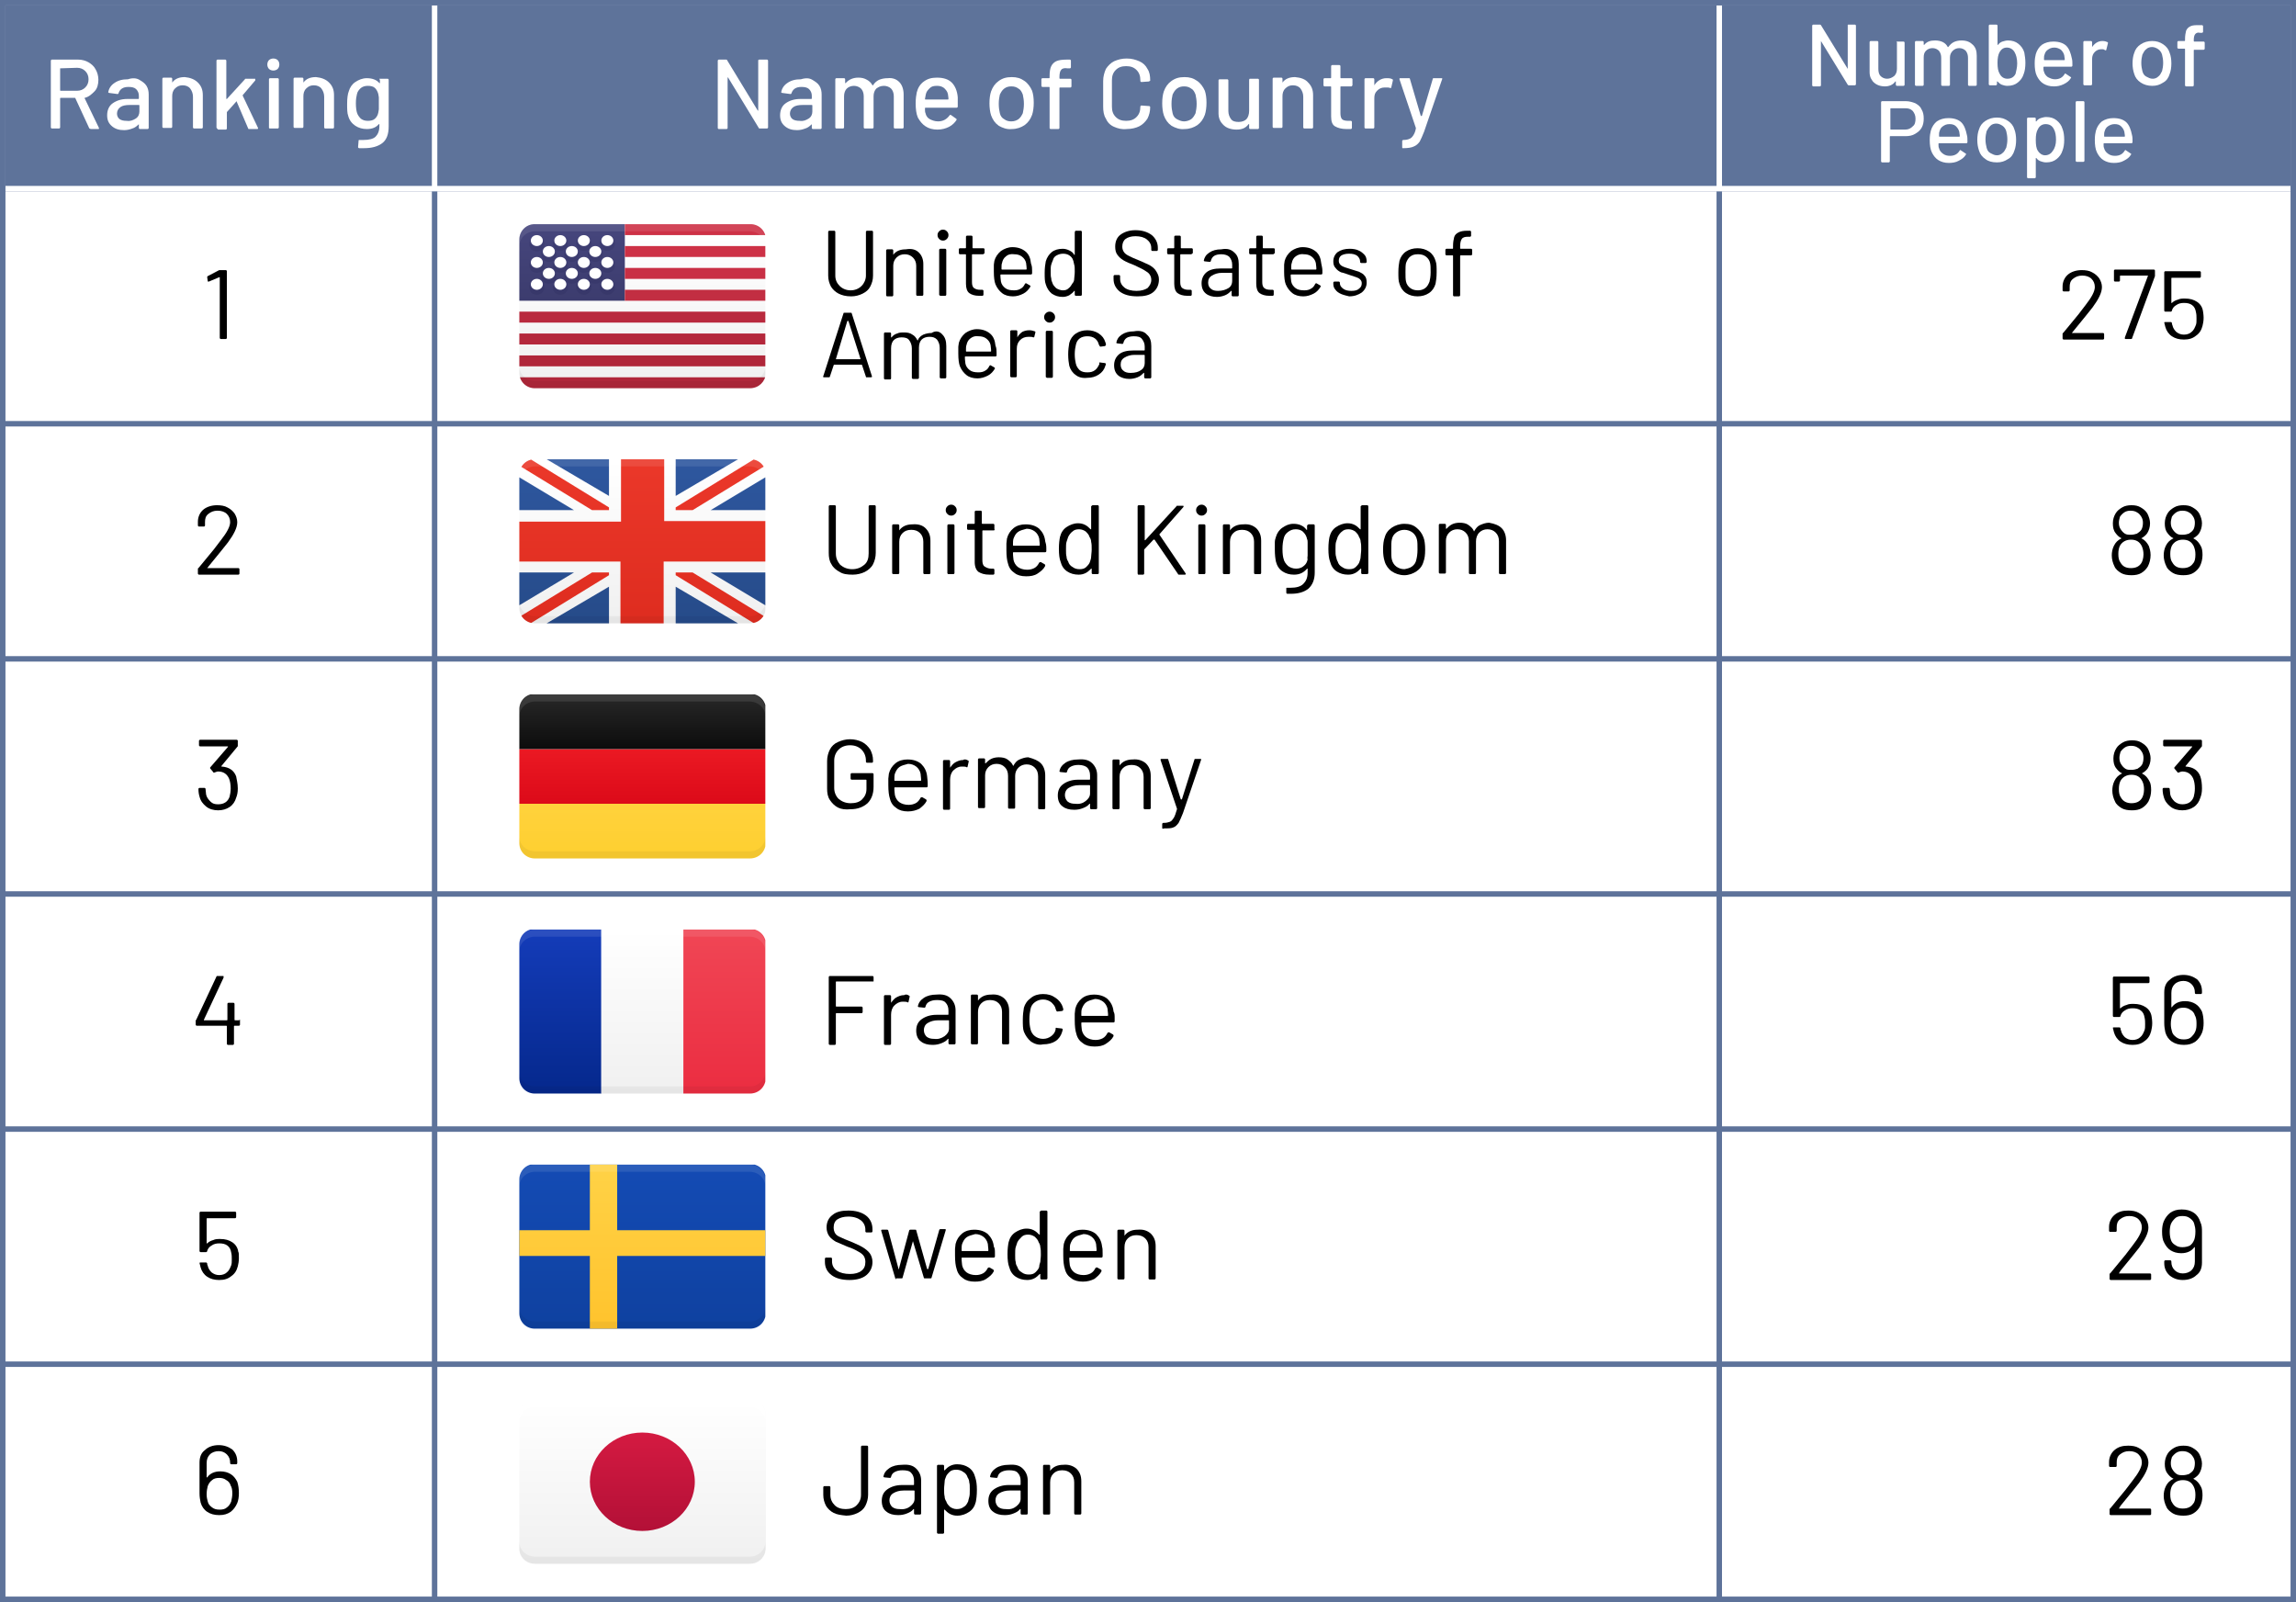 <svg enable-background="new 0 0 420 293" viewBox="0 0 420 293" xmlns="http://www.w3.org/2000/svg" xmlns:xlink="http://www.w3.org/1999/xlink"><clipPath id="a"><path d="m137.2 200h-39.4c-1.5 0-2.8-1.2-2.8-2.8v-24.5c0-1.5 1.2-2.8 2.8-2.8h39.5c1.5 0 2.8 1.2 2.8 2.8v24.5c-.1 1.6-1.3 2.8-2.9 2.8z"/></clipPath><linearGradient id="b" gradientUnits="userSpaceOnUse" x1="132.5" x2="132.5" y1="200" y2="170"><stop offset="0" stop-color="#eb2d41"/><stop offset="1" stop-color="#f04655"/></linearGradient><linearGradient id="c" gradientUnits="userSpaceOnUse" x1="102.5" x2="102.5" y1="200" y2="170"><stop offset="0" stop-color="#05288c"/><stop offset="1" stop-color="#143cb9"/></linearGradient><linearGradient id="d"><stop offset="0" stop-color="#f0f0f0"/><stop offset="1" stop-color="#fff"/></linearGradient><linearGradient id="e" gradientUnits="userSpaceOnUse" x1="117.5" x2="117.5" xlink:href="#d" y1="200" y2="170"/><clipPath id="f"><path d="m137.2 243h-39.4c-1.5 0-2.8-1.2-2.8-2.8v-24.5c0-1.5 1.2-2.8 2.8-2.8h39.5c1.5 0 2.8 1.2 2.8 2.8v24.5c-.1 1.6-1.3 2.8-2.9 2.8z"/></clipPath><linearGradient id="g" gradientUnits="userSpaceOnUse" x1="117.5" x2="117.5" y1="243" y2="213"><stop offset="0" stop-color="#0f41a0"/><stop offset="1" stop-color="#144bb4"/></linearGradient><linearGradient id="h" gradientUnits="userSpaceOnUse" x1="117.5" x2="117.5" y1="243" y2="213"><stop offset="0" stop-color="#ffc32d"/><stop offset="1" stop-color="#ffd246"/></linearGradient><linearGradient id="i" gradientUnits="userSpaceOnUse" x1="117.5" x2="117.5" xlink:href="#d" y1="286" y2="256"/><linearGradient id="j" gradientUnits="userSpaceOnUse" x1="117.5" x2="117.5" y1="280" y2="262"><stop offset="0" stop-color="#b31037"/><stop offset="1" stop-color="#d41a41"/></linearGradient><clipPath id="k"><path d="m137.2 157h-39.4c-1.5 0-2.8-1.2-2.8-2.8v-24.5c0-1.5 1.2-2.8 2.8-2.8h39.5c1.5 0 2.8 1.2 2.8 2.8v24.5c-.1 1.6-1.3 2.8-2.9 2.8z"/></clipPath><linearGradient id="l" gradientUnits="userSpaceOnUse" x1="117.5" x2="117.5" y1="157" y2="147"><stop offset="0" stop-color="#fecf30"/><stop offset="1" stop-color="#ffd23c"/></linearGradient><linearGradient id="m" gradientUnits="userSpaceOnUse" x1="117.5" x2="117.5" y1="147" y2="137"><stop offset="0" stop-color="#dc0a19"/><stop offset="1" stop-color="#eb1923"/></linearGradient><linearGradient id="n" gradientUnits="userSpaceOnUse" x1="117.5" x2="117.5" y1="137" y2="127"><stop offset="0" stop-color="#0c0c0c"/><stop offset="1" stop-color="#282828"/></linearGradient><clipPath id="o"><path d="m137.2 114h-39.4c-1.5 0-2.8-1.2-2.8-2.8v-24.4c0-1.5 1.2-2.8 2.8-2.8h39.5c1.5 0 2.8 1.2 2.8 2.8v24.5c-.1 1.5-1.3 2.7-2.9 2.7z"/></clipPath><linearGradient id="p" gradientUnits="userSpaceOnUse" x1="117.5" x2="117.5" xlink:href="#d" y1="114" y2="84"/><linearGradient id="q" gradientUnits="userSpaceOnUse" x1="117.5" x2="117.5" y1="114.837" y2="83.163"><stop offset="0" stop-color="#de2c1f"/><stop offset="1" stop-color="#eb382a"/></linearGradient><linearGradient id="r" gradientUnits="userSpaceOnUse" x1="117.5" x2="117.5" y1="114" y2="84"><stop offset="0" stop-color="#264b89"/><stop offset="1" stop-color="#2e579f"/></linearGradient><clipPath id="s"><path d="m137.2 71h-39.4c-1.5 0-2.8-1.2-2.8-2.8v-24.4c0-1.5 1.2-2.8 2.8-2.8h39.5c1.5 0 2.8 1.2 2.8 2.8v24.5c-.1 1.5-1.3 2.7-2.9 2.7z"/></clipPath><linearGradient id="t" gradientUnits="userSpaceOnUse" x1="117.5" x2="117.5" xlink:href="#d" y1="71" y2="41"/><linearGradient id="u" gradientUnits="userSpaceOnUse" x1="104.643" x2="104.643" y1="55" y2="41"><stop offset="0" stop-color="#3c3c6e"/><stop offset="1" stop-color="#46467d"/></linearGradient><linearGradient id="v" gradientUnits="userSpaceOnUse" x1="104.643" x2="104.643" y1="54" y2="43.333"><stop offset="0" stop-color="#38386a"/><stop offset="1" stop-color="#3e3e73"/></linearGradient><path d="m0 0h420v293h-420z" fill="#5e739a"/><path d="m1 1h418v34h-418z" fill="#fff"/><path d="m1 1h78v33h-78z" fill="#5e739a"/><path d="m16.3 23.4-2.5-5.4s0-.1-.1-.1h-2.6s-.1 0-.1.1v5.3c0 .1-.1.2-.2.2h-1.3c-.1 0-.2-.1-.2-.2v-12.2c0-.1.1-.2.2-.2h4.8c.7 0 1.4.2 1.9.5s1 .7 1.3 1.3c.3.5.5 1.2.5 1.9 0 .8-.2 1.6-.7 2.1s-1 1-1.8 1.2c0 0-.1.1 0 .1l2.6 5.4v.1c0 .1 0 .1-.1.1h-1.4c-.2-.1-.3-.1-.3-.2zm-5.3-10.9v4s0 .1.1.1h3c.6 0 1.1-.2 1.5-.6s.6-.9.6-1.5-.2-1.1-.6-1.5-.9-.6-1.5-.6l-3.1.1c0-.1 0-.1 0 0z" fill="#fff"/><path d="m25.5 14.6c.5.3 1 .6 1.3 1.1s.4 1 .4 1.6v6.1c0 .1-.1.2-.2.2h-1.4c-.1 0-.2-.1-.2-.2v-.6c0-.1 0-.1-.1 0-.3.3-.7.6-1.1.7-.5.2-1 .3-1.5.3-.9 0-1.6-.2-2.2-.7s-.9-1.1-.9-2 .3-1.7 1-2.2 1.6-.8 2.7-.8h2s.1 0 .1-.1v-.5c0-.5-.2-.9-.5-1.2s-.8-.4-1.4-.4c-.5 0-.9.1-1.2.3s-.5.5-.6.8c0 .1-.1.2-.2.2l-1.5-.2c-.1 0-.2-.1-.2-.1.1-.7.5-1.3 1.1-1.7.7-.5 1.5-.7 2.5-.7.9-.3 1.6-.2 2.1.1zm-.7 7.1c.5-.3.7-.8.7-1.3v-1.1s0-.1-.1-.1h-1.7c-.7 0-1.3.1-1.7.4s-.6.7-.6 1.2c0 .4.2.8.5 1s.7.3 1.3.3c.6.1 1.1-.1 1.6-.4z" fill="#fff"/><path d="m36.2 15.1c.6.6.9 1.3.9 2.3v5.9c0 .1-.1.2-.2.2h-1.4c-.1 0-.2-.1-.2-.2v-5.6c0-.6-.2-1.1-.5-1.5s-.8-.6-1.4-.6-1 .2-1.4.6-.5.9-.5 1.4v5.6c0 .1-.1.2-.2.2h-1.4c-.1 0-.2-.1-.2-.2v-8.8c0-.1.1-.2.2-.2h1.4c.1 0 .2.1.2.2v.6.1c.5-.7 1.3-1 2.3-1 1 .1 1.8.4 2.4 1z" fill="#fff"/><path d="m39.6 23.3v-12.2c0-.1.1-.2.2-.2h1.4c.1 0 .2.1.2.2v6.9.1h.1l3.3-3.6c0-.1.1-.1.2-.1h1.6c.1 0 .1 0 .1.1v.2l-2.3 2.7v.1l2.8 5.9v.1c0 .1-.1.1-.2.1h-1.4c-.1 0-.2 0-.2-.1l-2.1-4.9c0-.1-.1-.1-.1 0l-1.7 1.9v.1 2.9c0 .1-.1.2-.2.2h-1.4c-.2-.2-.3-.3-.3-.4z" fill="#fff"/><path d="m49.2 12.6c-.2-.2-.3-.5-.3-.8s.1-.6.3-.8.5-.3.8-.3.6.1.8.3.3.5.3.8-.1.6-.3.8-.5.3-.8.3-.6-.1-.8-.3zm0 10.7v-8.8c0-.1.1-.2.2-.2h1.4c.1 0 .2.1.2.2v8.8c0 .1-.1.2-.2.2h-1.4c-.2 0-.2-.1-.2-.2z" fill="#fff"/><path d="m60.2 15.1c.6.6.9 1.3.9 2.3v5.9c0 .1-.1.2-.2.2h-1.4c-.1 0-.2-.1-.2-.2v-5.6c0-.6-.2-1.1-.5-1.5s-.8-.6-1.4-.6-1 .2-1.4.6-.5.9-.5 1.4v5.6c0 .1-.1.2-.2.2h-1.4c-.1 0-.2-.1-.2-.2v-8.8c0-.1.1-.2.2-.2h1.4c.1 0 .2.1.2.2v.6.1c.5-.7 1.3-1 2.3-1 1 .1 1.8.4 2.4 1z" fill="#fff"/><path d="m69.5 14.4h1.4c.1 0 .2.1.2.2v8.5c0 1.5-.4 2.5-1.2 3.1s-1.9.9-3.3.9c-.2 0-.5 0-.9 0-.1 0-.2-.1-.2-.2l.1-1.2s0-.1.1-.1.1 0 .1 0h.7c1 0 1.8-.2 2.2-.6s.7-1 .7-1.9v-.3s0 0 0-.1c0 0 0 0-.1 0-.5.6-1.2.9-2.2.9-.8 0-1.5-.2-2.1-.6s-1.1-1-1.3-1.8c-.2-.5-.2-1.3-.2-2.2 0-1 .1-1.8.3-2.3.2-.7.6-1.3 1.2-1.7s1.3-.7 2.1-.7c1 0 1.8.3 2.3.9h.1v-.6c-.2-.2-.1-.2 0-.2zm-.2 5.6c0-.2 0-.6 0-1.1s0-.9 0-1.1-.1-.4-.1-.6c-.1-.4-.3-.8-.6-1.1s-.8-.4-1.3-.4-.9.1-1.3.4c-.3.3-.6.6-.7 1.1-.1.4-.2.9-.2 1.7s.1 1.4.2 1.7c.1.4.4.8.7 1.1.4.3.8.4 1.3.4s1-.1 1.3-.4.5-.6.6-1.1c0-.2.1-.4.1-.6z" fill="#fff"/><path d="m80 1h234v33h-234z" fill="#5e739a"/><g fill="#fff"><path d="m138.9 10.9h1.4c.1 0 .2.1.2.2v12.2c0 .1-.1.2-.2.2h-1.3c-.1 0-.2 0-.2-.1l-5.6-9.2s0-.1-.1 0v.1 9.1c0 .1-.1.2-.2.2h-1.4c-.1 0-.2-.1-.2-.2v-12.3c0-.1.1-.2.2-.2h1.3c.1 0 .2 0 .2.1l5.6 9.2s0 .1.1 0c0 0 0 0 0-.1v-9.1s.1-.1.2-.1z"/><path d="m148.6 14.6c.5.3 1 .6 1.3 1.1s.4 1 .4 1.6v6.1c0 .1-.1.2-.2.2h-1.4c-.1 0-.2-.1-.2-.2v-.6c0-.1 0-.1-.1 0-.3.3-.7.6-1.1.7-.5.2-1 .3-1.5.3-.9 0-1.6-.2-2.2-.7s-.9-1.1-.9-2 .3-1.7 1-2.2 1.6-.8 2.7-.8h2s.1 0 .1-.1v-.5c0-.5-.2-.9-.5-1.2s-.8-.4-1.4-.4c-.5 0-.9.1-1.2.3s-.5.5-.6.8c0 .1-.1.2-.2.2l-1.5-.2c-.1 0-.2-.1-.2-.1.1-.7.5-1.3 1.1-1.7.7-.5 1.5-.7 2.5-.7 1-.3 1.6-.2 2.1.1zm-.7 7.1c.5-.3.7-.8.7-1.3v-1.1s0-.1-.1-.1h-1.7c-.7 0-1.3.1-1.7.4s-.6.7-.6 1.2c0 .4.2.8.5 1s.7.3 1.3.3c.6.1 1.1-.1 1.6-.4z"/><path d="m164.5 15c.5.5.8 1.3.8 2.3v6c0 .1-.1.2-.2.2h-1.4c-.1 0-.2-.1-.2-.2v-5.7c0-.6-.2-1.1-.5-1.4s-.8-.5-1.3-.5c-.6 0-1 .2-1.4.5-.3.3-.5.8-.5 1.4v5.7c0 .1-.1.2-.2.2h-1.4c-.1 0-.2-.1-.2-.2v-5.7c0-.6-.2-1.1-.5-1.4s-.8-.5-1.3-.5-1 .2-1.3.5-.5.8-.5 1.4v5.7c0 .1-.1.2-.2.2h-1.2c-.1 0-.2-.1-.2-.2v-8.8c0-.1.1-.2.2-.2h1.4c.1 0 .2.1.2.2v.6.1h.1c.5-.6 1.3-1 2.3-1 .6 0 1.1.1 1.6.4.4.2.8.6 1 1h.1c.3-.5.7-.8 1.1-1 .5-.2 1-.3 1.6-.3.9-.1 1.6.2 2.1.7z"/><path d="m175.2 19.5c0 .1-.1.2-.2.2h-5.7s-.1 0-.1.1c0 .4 0 .7.1.9.1.5.4.9.8 1.1s.9.4 1.5.4c.9 0 1.6-.4 2.1-1.1.1-.1.1-.1.2-.1l1 .7c.1.1.1.1.1.2-.3.5-.8 1-1.4 1.3s-1.3.5-2.1.5c-.9 0-1.6-.2-2.2-.6s-1-.9-1.4-1.6c-.3-.7-.4-1.6-.4-2.6 0-.9.1-1.5.2-2 .2-.8.6-1.5 1.3-2s1.4-.7 2.4-.7c1.2 0 2.1.3 2.7.9s1 1.5 1.1 2.7zm-5.1-3.4c-.3.3-.6.6-.7 1-.1.3-.1.6-.2 1 0 0 0 .1.1.1h4.1s.1 0 .1-.1c0-.4-.1-.7-.1-.9-.1-.5-.4-.8-.7-1.1-.4-.3-.8-.4-1.3-.4-.6 0-1 .1-1.3.4z"/><path d="m182.7 23c-.7-.5-1.1-1.1-1.4-1.9-.2-.6-.3-1.4-.3-2.2 0-.9.1-1.6.3-2.2.3-.8.7-1.4 1.4-1.9s1.4-.7 2.4-.7c.9 0 1.6.2 2.3.7.6.4 1.1 1.1 1.4 1.8.2.6.3 1.3.3 2.2 0 .8-.1 1.6-.3 2.2-.3.8-.7 1.4-1.4 1.9-.6.4-1.4.7-2.3.7-.9.1-1.7-.2-2.4-.6zm3.6-1.2c.4-.3.6-.7.8-1.1.1-.5.2-1 .2-1.7s-.1-1.2-.2-1.7c-.2-.5-.4-.9-.8-1.1-.4-.3-.8-.4-1.3-.4s-.9.1-1.3.4-.6.7-.8 1.1c-.1.4-.2 1-.2 1.7s.1 1.3.2 1.7c.1.5.4.9.8 1.1.4.3.8.4 1.3.4.6 0 1-.2 1.3-.4z"/><path d="m194.1 12.8c-.2.2-.3.7-.3 1.3v.2s0 .1.1.1h1.9c.1 0 .2.1.2.2v1.2c0 .1-.1.2-.2.2h-1.9s-.1 0-.1.1v7.3c0 .1-.1.2-.2.2h-1.4c-.1 0-.2-.1-.2-.2v-7.4s0-.1-.1-.1h-1.2c-.1 0-.2-.1-.2-.2v-1.2c0-.1.1-.2.2-.2h1.2s.1 0 .1-.1v-.3c0-.8.1-1.4.3-1.8s.5-.7.9-.9 1.1-.3 1.9-.3h.6c.1 0 .2.1.2.2v1.2c0 .1-.1.2-.2.2h-.4c-.6-.1-1 0-1.2.3z"/><path d="m203.8 23.2c-.7-.3-1.2-.8-1.5-1.5-.4-.6-.5-1.4-.5-2.2v-4.7c0-.8.2-1.5.5-2.2.4-.6.9-1.1 1.5-1.4.7-.3 1.4-.5 2.3-.5s1.6.2 2.3.5 1.2.8 1.5 1.4c.4.6.5 1.3.5 2.1 0 .1 0 .1-.1.1 0 0-.1.1-.1.1l-1.4.1c-.1 0-.2-.1-.2-.2v-.1c0-.8-.2-1.4-.7-1.9s-1.1-.7-1.9-.7-1.4.2-1.9.7-.7 1.1-.7 1.9v4.8c0 .8.2 1.4.7 1.9s1.1.7 1.9.7 1.4-.2 1.9-.7.7-1.1.7-1.9c0-.1.1-.2.2-.2l1.4.1c.1 0 .2.1.2.2 0 .8-.2 1.5-.5 2.1-.4.6-.9 1.1-1.5 1.4s-1.4.5-2.3.5c-.9.1-1.6-.1-2.3-.4z"/><path d="m214.3 23c-.7-.5-1.1-1.1-1.4-1.9-.2-.6-.3-1.4-.3-2.2 0-.9.1-1.6.3-2.2.3-.8.7-1.4 1.4-1.9s1.4-.7 2.4-.7c.9 0 1.6.2 2.3.7.6.4 1.1 1.1 1.4 1.8.2.6.3 1.3.3 2.2 0 .8-.1 1.6-.3 2.2-.3.8-.7 1.4-1.4 1.9-.6.4-1.4.7-2.3.7-.9.1-1.7-.2-2.4-.6zm3.6-1.2c.4-.3.6-.7.8-1.1.1-.5.2-1 .2-1.7s-.1-1.2-.2-1.7c-.2-.5-.4-.9-.8-1.1-.4-.3-.8-.4-1.3-.4s-.9.1-1.3.4-.6.7-.8 1.1c-.1.4-.2 1-.2 1.7s.1 1.3.2 1.7c.1.5.4.9.8 1.1s.8.4 1.3.4 1-.2 1.3-.4z"/><path d="m228.7 14.4h1.4c.1 0 .2.1.2.2v8.8c0 .1-.1.2-.2.2h-1.4c-.1 0-.2-.1-.2-.2v-.7s0 0-.1 0c-.5.7-1.2 1-2.2 1-.6 0-1.1-.1-1.6-.3s-.9-.6-1.2-1-.5-1-.5-1.6v-6.1c0-.1.1-.2.2-.2h1.4c.1 0 .2.1.2.2v5.6c0 .6.2 1.1.5 1.5s.8.5 1.4.5 1.1-.2 1.4-.5.5-.9.5-1.5v-5.6c0-.3.1-.3.2-.3z"/><path d="m239.3 15.1c.6.6.9 1.3.9 2.3v5.9c0 .1-.1.2-.2.2h-1.4c-.1 0-.2-.1-.2-.2v-5.6c0-.6-.2-1.1-.5-1.5s-.8-.6-1.4-.6-1 .2-1.4.6-.5.9-.5 1.4v5.6c0 .1-.1.2-.2.2h-1.4c-.1 0-.2-.1-.2-.2v-8.8c0-.1.1-.2.2-.2h1.4c.1 0 .2.1.2.2v.6.1c.5-.7 1.3-1 2.3-1 1.1.1 1.9.4 2.4 1z"/><path d="m247.2 15.8h-1.9s-.1 0-.1.1v4.8c0 .5.1.9.3 1.1s.6.3 1.1.3h.5c.1 0 .2.1.2.2v1.1c0 .1-.1.2-.2.2-.4 0-.7 0-.8 0-.9 0-1.6-.2-2.1-.5s-.7-.9-.7-1.8v-5.4s0-.1-.1-.1h-1.1c-.1 0-.2-.1-.2-.2v-1.1c0-.1.1-.2.2-.2h1.1s.1 0 .1-.1v-2.1c0-.1.1-.2.2-.2h1.3c.1 0 .2.1.2.2v2.1s0 .1.1.1h1.9c.1 0 .2.1.2.2v1.1c-.1.1-.1.2-.2.2z"/><path d="m254.7 14.5c.1 0 .1.1.1.2l-.3 1.3c0 .1-.1.1-.2.1-.2-.1-.4-.1-.7-.1h-.3c-.6 0-1 .2-1.4.6s-.5.8-.5 1.4v5.3c0 .1-.1.2-.2.2h-1.4c-.1 0-.2-.1-.2-.2v-8.8c0-.1.1-.2.2-.2h1.4c.1 0 .2.1.2.2v1 .1c.5-.8 1.3-1.3 2.2-1.3.4 0 .8 0 1.1.2z"/><path d="m256.5 26.9v-1.1c0-.1.1-.2.2-.2.5 0 .9-.1 1.1-.2.3-.1.5-.3.7-.6s.4-.7.5-1.3c0 0 0 0 0-.1l-3-8.9v-.1c0-.1.1-.1.2-.1h1.5c.1 0 .2 0 .2.1l2 6.8h.1.1l2-6.8c0-.1.1-.1.2-.1h1.4c.1 0 .2.1.1.2l-3.3 9.6c-.3.8-.6 1.4-.8 1.8-.3.4-.6.7-1.1.9-.4.2-1.1.3-1.9.3h-.1c-.1 0-.1-.1-.1-.2z"/></g><path d="m315 1h104v33h-104z" fill="#5e739a"/><g fill="#fff"><path d="m338.1 4.5h1.2c.1 0 .2.1.2.2v10.7c0 .1-.1.2-.2.2h-1.1c-.1 0-.1 0-.2-.1l-4.9-8v.1 8c0 .1-.1.2-.2.2h-1.2c-.1 0-.2-.1-.2-.2v-10.9c0-.1.1-.2.2-.2h1.2c.1 0 .1 0 .2.1l4.9 8s0 0 0-.1v-8c0 .1 0 0 .1 0z"/><path d="m347 7.6h1.2c.1 0 .2.1.2.2v7.7c0 .1-.1.2-.2.2h-1.2c-.1 0-.2-.1-.2-.2v-.6s0 0-.1 0c-.4.6-1.1.9-1.9.9-.5 0-1-.1-1.4-.3s-.8-.5-1-.9c-.3-.4-.4-.9-.4-1.4v-5.5c0-.1.1-.2.2-.2h1.2c.1 0 .2.1.2.2v4.9c0 .5.1 1 .4 1.3s.7.5 1.2.5.9-.2 1.3-.5c.3-.3.5-.7.5-1.3v-4.9c-.2-.1-.1-.1 0-.1z"/><path d="m360.9 8.2c.5.5.7 1.1.7 2v5.3c0 .1-.1.2-.2.2h-1.2c-.1 0-.2-.1-.2-.2v-4.9c0-.5-.1-.9-.4-1.3-.3-.3-.7-.5-1.2-.5s-.9.2-1.2.5-.5.7-.5 1.2v5c0 .1-.1.2-.2.2h-1.2c-.1 0-.2-.1-.2-.2v-4.9c0-.5-.1-.9-.4-1.3-.3-.3-.7-.5-1.2-.5s-.9.2-1.2.5-.4.7-.4 1.2v5c0 .1-.1.2-.2.2h-1.2c-.1 0-.2-.1-.2-.2v-7.8c0-.1.1-.2.2-.2h1.2c.1 0 .2.1.2.2v.5h.1c.5-.6 1.1-.8 2-.8.5 0 1 .1 1.4.3s.7.5.9.9h.1c.3-.4.6-.7 1-.9s.9-.3 1.4-.3c1 0 1.6.3 2.1.8z"/><path d="m370.5 11.5c0 .8-.1 1.5-.3 2-.2.7-.6 1.2-1.1 1.6s-1.1.6-1.9.6c-.4 0-.7-.1-1-.2s-.6-.4-.8-.6c0 0 0 0-.1 0v.5c0 .1-.1.2-.2.2h-1.1c-.1 0-.2-.1-.2-.2v-10.7c0-.1.1-.2.2-.2h1.2c.1 0 .2.1.2.2v3.5h.1c.2-.3.5-.5.8-.6s.7-.2 1-.2c.8 0 1.4.2 1.9.6s.9.9 1.1 1.6c.1.6.2 1.2.2 1.9zm-1.5.1c0-.9-.2-1.6-.5-2.1s-.8-.8-1.4-.8-1 .3-1.3.8-.4 1.2-.4 2c0 .9.1 1.5.4 2 .3.6.8.9 1.4.9.7 0 1.2-.3 1.5-.9.1-.5.3-1.1.3-1.9z"/><path d="m379.1 12c0 .1-.1.2-.2.2h-5s-.1 0-.1.1c0 .4 0 .6.1.8.1.4.3.7.7 1 .4.2.8.4 1.3.4.8 0 1.4-.3 1.8-1 .1-.1.1-.1.2 0l.9.6c.1.1.1.1 0 .2-.3.5-.7.8-1.3 1.1s-1.2.4-1.8.4c-.8 0-1.4-.2-1.9-.5s-.9-.8-1.2-1.4-.4-1.4-.4-2.3c0-.8.1-1.3.2-1.7.2-.7.6-1.3 1.1-1.7.6-.4 1.3-.6 2.1-.6 1.1 0 1.9.3 2.4.8s.8 1.3 1 2.3c.1.3.1.8.1 1.3zm-4.5-2.9c-.3.2-.5.5-.6.9-.1.2-.1.5-.1.9 0 0 0 .1.1.1h3.6s.1 0 .1-.1c0-.3-.1-.6-.1-.8-.1-.4-.3-.7-.6-1-.3-.2-.7-.4-1.2-.4-.6 0-.9.2-1.2.4z"/><path d="m385.5 7.7c.1 0 .1.1.1.2l-.3 1.2c0 .1-.1.1-.2.1-.1-.1-.3-.2-.5-.2h-.2c-.5 0-.9.2-1.2.5s-.5.7-.5 1.3v4.6c0 .1-.1.2-.2.2h-1.2c-.1 0-.2-.1-.2-.2v-7.7c0-.1.1-.2.2-.2h1.2c.1 0 .2.1.2.2v.8.1c.5-.7 1.1-1.1 1.9-1.1.4 0 .7.1.9.2z"/><path d="m391.6 15.1c-.6-.4-1-.9-1.2-1.6-.2-.6-.3-1.2-.3-1.9s.1-1.4.3-1.9c.2-.7.6-1.2 1.2-1.6s1.3-.6 2.1-.6 1.4.2 2 .6 1 .9 1.2 1.6c.2.5.3 1.2.3 1.9s-.1 1.4-.3 1.9c-.2.7-.6 1.3-1.2 1.6-.6.4-1.2.6-2 .6s-1.5-.2-2.1-.6zm3.2-1.1c.3-.2.5-.6.7-1 .1-.4.2-.9.2-1.5s-.1-1.1-.2-1.5-.4-.8-.7-1-.7-.4-1.1-.4-.8.1-1.1.4c-.3.2-.5.6-.7 1-.1.4-.2.9-.2 1.5s.1 1.1.2 1.5.3.8.7 1 .7.4 1.2.4c.3 0 .7-.1 1-.4z"/><path d="m401.6 6.2c-.2.2-.3.6-.3 1.1v.2s0 .1.1.1h1.7c.1 0 .2.1.2.2v1.1c0 .1-.1.2-.2.2h-1.7s-.1 0-.1.1v6.4c0 .1-.1.2-.2.2h-1.2c-.1 0-.2-.1-.2-.2v-6.6s0-.1-.1-.1h-1.1c-.1 0-.2-.1-.2-.2v-1c0-.1.1-.2.2-.2h1.1s.1 0 .1-.1v-.2c0-.7.1-1.2.2-1.6.2-.4.4-.6.8-.8s.9-.2 1.6-.2h.5c.1 0 .2.1.2.2v1c0 .1-.1.2-.2.2h-.4c-.3-.1-.6 0-.8.2z"/><path d="m350.4 18.9c.5.3.9.6 1.1 1.1.3.5.4 1 .4 1.7 0 .6-.1 1.2-.4 1.7s-.7.8-1.2 1.1-1.1.4-1.7.4h-2.8s-.1 0-.1.1v4.5c0 .1-.1.2-.2.2h-1.2c-.1 0-.2-.1-.2-.2v-10.8c0-.1.1-.2.2-.2h4.3c.7 0 1.3.2 1.8.4zm-.5 4.2c.4-.3.5-.8.5-1.4s-.2-1-.5-1.4c-.4-.4-.8-.5-1.4-.5h-2.6s-.1 0-.1.1v3.7s0 .1.1.1h2.6c.6 0 1-.2 1.4-.6z"/><path d="m359.9 26c0 .1-.1.2-.2.2h-5s-.1 0-.1.1c0 .4 0 .6.1.8.1.4.3.7.7 1s.8.4 1.3.4c.8 0 1.4-.3 1.8-1 .1-.1.1-.1.2 0l.9.6c.1.1.1.1 0 .2-.3.5-.7.8-1.3 1.1-.5.3-1.2.4-1.8.4-.8 0-1.4-.2-1.9-.5s-.9-.8-1.2-1.4-.4-1.4-.4-2.3c0-.8.1-1.3.2-1.7.2-.7.6-1.3 1.1-1.7.6-.4 1.3-.6 2.1-.6 1.1 0 1.9.3 2.4.8s.8 1.3 1 2.3c.1.3.1.8.1 1.3zm-4.5-2.9c-.3.2-.5.5-.6.9-.1.2-.1.5-.1.9 0 0 0 .1.1.1h3.6s.1 0 .1-.1c0-.3-.1-.6-.1-.8-.1-.4-.3-.7-.6-1s-.7-.4-1.2-.4c-.6 0-.9.2-1.2.4z"/><path d="m363.2 29.1c-.6-.4-1-.9-1.2-1.6-.2-.6-.3-1.2-.3-1.9s.1-1.4.3-1.9c.2-.7.6-1.2 1.2-1.6s1.3-.6 2.1-.6 1.4.2 2 .6 1 .9 1.2 1.6c.2.5.3 1.2.3 1.9s-.1 1.4-.3 1.9c-.2.7-.6 1.3-1.2 1.6-.6.4-1.2.6-2 .6-.9 0-1.6-.2-2.1-.6zm3.1-1.1c.3-.2.5-.6.7-1 .1-.4.2-.9.2-1.5s-.1-1.1-.2-1.5-.4-.8-.7-1-.7-.4-1.1-.4-.8.1-1.1.4-.5.6-.7 1c-.1.4-.2.9-.2 1.5s.1 1.1.2 1.5.3.8.7 1 .7.4 1.2.4c.3 0 .7-.1 1-.4z"/><path d="m377.6 25.6c0 .7-.1 1.4-.3 1.9-.2.7-.6 1.2-1.1 1.6s-1.1.6-1.9.6c-.4 0-.7-.1-1-.2s-.6-.3-.8-.6c0 0 0 0-.1 0v3.5c0 .1-.1.2-.2.2h-1.2c-.1 0-.2-.1-.2-.2v-10.7c0-.1.1-.2.2-.2h1.2c.1 0 .2.1.2.2v.5h.1c.2-.3.5-.5.8-.6s.7-.2 1-.2c.8 0 1.4.2 1.9.6s.9.9 1.1 1.6c.2.5.3 1.2.3 2zm-1.5 0c0-.8-.1-1.5-.4-2-.3-.6-.8-.9-1.5-.9-.6 0-1.1.3-1.4.9-.3.5-.4 1.1-.4 2s.1 1.6.4 2c.3.5.8.8 1.3.8.6 0 1.1-.3 1.4-.8.4-.5.6-1.2.6-2z"/><path d="m379.7 29.4v-10.7c0-.1.1-.2.2-.2h1.2c.1 0 .2.1.2.2v10.7c0 .1-.1.2-.2.2h-1.2c-.1 0-.2-.1-.2-.2z"/><path d="m390.1 26c0 .1-.1.2-.2.2h-5s-.1 0-.1.1c0 .4 0 .6.1.8.1.4.3.7.7 1s.8.4 1.3.4c.8 0 1.4-.3 1.8-1 .1-.1.1-.1.2 0l.9.6c.1.1.1.1 0 .2-.3.5-.7.8-1.3 1.1-.5.3-1.2.4-1.8.4-.8 0-1.4-.2-1.9-.5s-.9-.8-1.2-1.4-.4-1.4-.4-2.3c0-.8.1-1.3.2-1.7.2-.7.6-1.3 1.1-1.7.6-.4 1.3-.6 2.1-.6 1.1 0 1.9.3 2.4.8s.8 1.3 1 2.3c.1.3.1.8.1 1.3zm-4.5-2.9c-.3.2-.5.5-.6.9-.1.2-.1.5-.1.9 0 0 0 .1.1.1h3.6s.1 0 .1-.1c0-.3-.1-.6-.1-.8-.1-.4-.3-.7-.6-1s-.7-.4-1.2-.4-.9.2-1.2.4z"/><path d="m1 35h78v42h-78z"/></g><path d="m40.3 49.4h1c.1 0 .2.1.2.2v12.2c0 .1-.1.2-.2.2h-.9c-.1 0-.2-.1-.2-.2v-11s0 0 0-.1c0 0 0 0-.1 0l-1.9.8h-.1c-.1 0-.1 0-.1-.1l-.1-.7c0-.1 0-.1.1-.2l2.1-1.1z"/><path d="m80 35h234v42h-234z" fill="#fff"/><path d="m153.4 53.7c-.6-.3-1.1-.8-1.4-1.3-.3-.6-.5-1.2-.5-2v-8c0-.1.1-.2.2-.2h.9c.1 0 .2.1.2.2v8c0 .8.3 1.4.8 1.9s1.2.8 2 .8 1.5-.3 2-.8.8-1.2.8-1.9v-8c0-.1.1-.2.2-.2h.9c.1 0 .2.1.2.2v8c0 .8-.2 1.4-.5 2s-.8 1-1.4 1.3-1.3.5-2.1.5c-1 0-1.7-.2-2.3-.5z"/><path d="m168.1 46.2c.5.5.8 1.2.8 2.1v5.6c0 .1-.1.2-.2.2h-.9c-.1 0-.2-.1-.2-.2v-5.3c0-.6-.2-1.1-.6-1.5s-.9-.6-1.5-.6-1.1.2-1.5.6-.6.9-.6 1.5v5.4c0 .1-.1.2-.2.2h-.9c-.1 0-.2-.1-.2-.2v-8.2c0-.1.1-.2.2-.2h.9c.1 0 .2.1.2.2v.7.1c.5-.7 1.3-1 2.3-1 1.2-.2 1.9.1 2.4.6z"/><path d="m171.8 43.7c-.2-.2-.3-.4-.3-.7s.1-.5.3-.7.4-.3.7-.3.5.1.7.3.3.4.3.7-.1.5-.3.7-.4.3-.7.3-.5-.1-.7-.3zm0 10.2v-8.2c0-.1.1-.2.2-.2h.9c.1 0 .2.1.2.2v8.2c0 .1-.1.2-.2.2h-.9c-.1-.1-.2-.1-.2-.2z"/><path d="m179.8 46.5h-1.9s-.1 0-.1.1v5c0 .5.1.9.4 1.1s.6.3 1.1.3h.4c.1 0 .2.1.2.2v.7c0 .1-.1.2-.2.2s-.3 0-.6 0c-.8 0-1.4-.2-1.8-.5s-.6-.9-.6-1.7v-5.3s0-.1-.1-.1h-1c-.1 0-.2-.1-.2-.2v-.7c0-.1.1-.2.2-.2h1s.1 0 .1-.1v-2c0-.1.1-.2.2-.2h.8c.1 0 .2.1.2.2v2s0 .1.1.1h1.9c.1 0 .2.1.2.2v.7c-.1.1-.2.2-.3.2z"/><path d="m188.8 49.5v.5c0 .1-.1.2-.2.2h-5.5s-.1 0-.1.1c0 .6.1 1 .1 1.2.1.5.4.9.8 1.2s.9.4 1.6.4c.5 0 .9-.1 1.2-.3.4-.2.6-.5.8-.9.1-.1.1-.1.2-.1l.7.4c.1.1.1.1.1.2-.3.5-.7 1-1.3 1.3s-1.2.5-1.9.5c-.8 0-1.5-.2-2-.6s-.9-.9-1.2-1.6c-.2-.5-.3-1.3-.3-2.3 0-.5 0-.9 0-1.2s.1-.6.1-.8c.2-.7.6-1.3 1.2-1.8.6-.4 1.3-.7 2.1-.7 1 0 1.8.3 2.4.8s.9 1.2 1 2.2c.2.5.2.9.2 1.3zm-4.8-2.6c-.4.3-.6.7-.7 1.2-.1.2-.1.6-.1 1.1 0 0 0 .1.1.1h4.4s.1 0 .1-.1c0-.5-.1-.9-.1-1.1-.1-.5-.4-.9-.8-1.2s-.9-.4-1.4-.4c-.7-.1-1.2.1-1.5.4z"/><path d="m196.8 42.2h.9c.1 0 .2.1.2.2v11.5c0 .1-.1.2-.2.2h-.9c-.1 0-.2-.1-.2-.2v-.7s0 0-.1 0c-.2.3-.6.6-.9.8-.4.2-.8.3-1.2.3-.8 0-1.4-.2-2-.6-.5-.4-.9-1-1.1-1.7-.2-.5-.2-1.2-.2-2.1s.1-1.6.2-2.1c.2-.7.6-1.3 1.1-1.7s1.2-.6 2-.6c.4 0 .8.1 1.2.3s.7.4.9.8h.1v-4c0-.3.1-.4.2-.4zm-.3 8.8c0-.3.1-.7.1-1.3s0-1-.1-1.3-.1-.6-.2-.8c-.1-.4-.4-.7-.7-.9s-.7-.3-1.1-.3c-.5 0-.8.1-1.2.3s-.6.5-.7.9c-.1.2-.2.5-.3.8s-.1.7-.1 1.3c0 .5 0 .9.1 1.2 0 .3.1.6.2.8.1.4.4.7.7 1 .3.2.8.4 1.2.4.5 0 .8-.1 1.1-.4.3-.2.5-.6.7-.9.2-.2.3-.5.3-.8z"/><path d="m204.8 53.3c-.7-.6-1.1-1.3-1.1-2.3v-.5c0-.1.1-.2.2-.2h.8c.1 0 .2.1.2.2v.5c0 .7.3 1.2.8 1.6s1.3.6 2.2.6 1.5-.2 2-.5c.4-.4.7-.9.7-1.5 0-.4-.1-.7-.3-1s-.5-.5-1-.8-1-.5-1.8-.9c-.8-.3-1.5-.6-2-.9s-.8-.6-1.1-1-.4-.9-.4-1.5c0-.9.3-1.7 1-2.2s1.6-.8 2.7-.8c1.2 0 2.2.3 3 .9.7.6 1.1 1.4 1.1 2.3v.4c0 .1-.1.2-.2.2h-.8c-.1 0-.2-.1-.2-.2v-.3c0-.7-.3-1.2-.8-1.6s-1.2-.6-2.1-.6c-.8 0-1.4.2-1.8.5s-.6.8-.6 1.4c0 .4.1.7.3 1s.5.5.9.7 1 .5 1.8.8 1.5.7 2 .9c.5.3.9.6 1.2 1.1s.5.9.5 1.5c0 .9-.3 1.7-1 2.3s-1.7.8-2.9.8c-1.5 0-2.5-.3-3.3-.9z"/><path d="m217.9 46.5h-1.9s-.1 0-.1.1v5c0 .5.1.9.4 1.1s.6.3 1.1.3h.4c.1 0 .2.1.2.2v.7c0 .1-.1.2-.2.2s-.3 0-.6 0c-.8 0-1.4-.2-1.8-.5s-.6-.9-.6-1.7v-5.3s0-.1-.1-.1h-1c-.1 0-.2-.1-.2-.2v-.7c0-.1.1-.2.2-.2h1s.1 0 .1-.1v-2c0-.1.1-.2.2-.2h.8c.1 0 .2.1.2.2v2s0 .1.1.1h1.9c.1 0 .2.1.2.2v.7c-.2.1-.2.2-.3.2z"/><path d="m225.8 46.2c.6.5.8 1.2.8 2.1v5.7c0 .1-.1.2-.2.2h-.9c-.1 0-.2-.1-.2-.2v-.7s0 0 0-.1c0 0 0 0-.1 0-.3.3-.6.6-1.1.8s-1 .3-1.5.3c-.8 0-1.5-.2-2-.6s-.8-1-.8-1.9c0-.8.3-1.5.9-2s1.5-.7 2.6-.7h2s.1 0 .1-.1v-.6c0-.6-.2-1-.5-1.4-.3-.3-.8-.5-1.5-.5-.5 0-1 .1-1.3.3s-.5.5-.6.9c0 .1-.1.2-.2.2l-.9-.1c-.1 0-.2-.1-.2-.1.1-.6.4-1.1 1-1.5s1.3-.6 2.2-.6c1.1-.2 1.8 0 2.4.6zm-1.1 6.5c.5-.3.7-.8.7-1.3v-1.4s0-.1-.1-.1h-1.8c-.7 0-1.3.2-1.8.5s-.7.7-.7 1.3c0 .5.2.9.5 1.1.3.3.8.4 1.3.4.8 0 1.4-.2 1.9-.5z"/><path d="m232.9 46.5h-1.9s-.1 0-.1.1v5c0 .5.1.9.4 1.1.2.2.6.3 1.1.3h.4c.1 0 .2.1.2.2v.7c0 .1-.1.2-.2.2s-.3 0-.6 0c-.8 0-1.4-.2-1.8-.5s-.6-.9-.6-1.7v-5.3s0-.1-.1-.1h-1c-.1 0-.2-.1-.2-.2v-.7c0-.1.1-.2.2-.2h1s.1 0 .1-.1v-2c0-.1.1-.2.2-.2h.8c.1 0 .2.1.2.2v2s0 .1.1.1h1.9c.1 0 .2.1.2.2v.7c-.2.1-.2.2-.3.2z"/><path d="m241.9 49.5v.5c0 .1-.1.2-.2.2h-5.5s-.1 0-.1.1c0 .6.1 1 .1 1.2.1.5.4.9.8 1.2s.9.4 1.6.4c.5 0 .9-.1 1.2-.3.4-.2.6-.5.8-.9.1-.1.1-.1.2-.1l.7.4c.1.1.1.1.1.2-.3.5-.7 1-1.3 1.3s-1.2.5-1.9.5c-.8 0-1.5-.2-2-.6s-.9-.9-1.2-1.6c-.2-.5-.3-1.3-.3-2.3 0-.5 0-.9 0-1.2s.1-.6.1-.8c.2-.7.6-1.3 1.2-1.8.6-.4 1.3-.7 2.1-.7 1 0 1.8.3 2.4.8s.9 1.2 1 2.2c.1.5.2.9.2 1.3zm-4.9-2.6c-.4.3-.6.7-.7 1.2-.1.2-.1.6-.1 1.1 0 0 0 .1.1.1h4.4s.1 0 .1-.1c0-.5-.1-.9-.1-1.1-.1-.5-.4-.9-.8-1.2s-.9-.4-1.4-.4c-.6-.1-1.1.1-1.5.4z"/><path d="m245.4 53.8c-.5-.2-.9-.5-1.1-.8-.3-.3-.4-.7-.4-1.1v-.2c0-.1.1-.2.2-.2h.8c.1 0 .2.1.2.2v.1c0 .4.2.7.6 1s.9.4 1.5.4 1.1-.1 1.4-.4c.4-.3.5-.6.5-1 0-.3-.1-.5-.3-.7s-.4-.3-.7-.4-.6-.2-1.2-.4-1.1-.4-1.6-.5c-.4-.2-.7-.4-1-.8-.3-.3-.4-.7-.4-1.2 0-.7.3-1.3.8-1.7.6-.4 1.3-.6 2.2-.6.6 0 1.2.1 1.6.3.5.2.8.5 1.1.8s.4.8.4 1.2v.1c0 .1-.1.2-.2.2h-.8c-.1 0-.2-.1-.2-.2v-.1c0-.4-.2-.7-.5-1-.4-.3-.9-.4-1.5-.4s-1 .1-1.4.3c-.3.2-.5.5-.5 1 0 .4.2.7.5.9s.9.4 1.6.6 1.2.4 1.6.5c.4.2.8.4 1 .7.3.3.4.7.4 1.3 0 .7-.3 1.3-.9 1.8-.6.4-1.3.7-2.3.7-.4-.1-.9-.2-1.4-.4z"/><path d="m257.2 53.6c-.6-.4-1-1-1.2-1.7-.2-.5-.2-1.2-.2-2.1s.1-1.6.2-2.1c.2-.7.6-1.3 1.2-1.7s1.3-.6 2.1-.6 1.5.2 2.1.6 1 1 1.2 1.7c.2.5.2 1.2.2 2.1s-.1 1.6-.2 2.1c-.2.7-.6 1.3-1.2 1.7s-1.3.6-2.1.6-1.5-.2-2.1-.6zm3.5-.9c.4-.3.6-.7.8-1.2.1-.4.2-1 .2-1.7s0-1.3-.1-1.7c-.1-.5-.4-.9-.8-1.2s-.9-.4-1.4-.4c-.6 0-1 .1-1.4.4s-.6.7-.8 1.2c-.1.4-.1 1-.1 1.7s0 1.3.1 1.7c.1.5.4.9.8 1.2s.9.4 1.4.4c.4 0 .9-.1 1.3-.4z"/><path d="m267.4 43.7c-.2.3-.3.7-.3 1.4v.3s0 .1.1.1h1.9c.1 0 .2.1.2.2v.8c0 .1-.1.2-.2.2h-1.9s-.1 0-.1.1v7.2c0 .1-.1.2-.2.2h-.9c-.1 0-.2-.1-.2-.2v-7.2s0-.1-.1-.1h-1.1c-.1 0-.2-.1-.2-.2v-.8c0-.1.1-.2.2-.2h1.1s.1 0 .1-.1v-.4c0-.7.1-1.2.2-1.6s.4-.7.8-.9.9-.3 1.6-.3h.5c.1 0 .2.1.2.2v.7c0 .1-.1.2-.2.2h-.4c-.5 0-.9.1-1.1.4z"/><path d="m158.4 68.9-.7-2.1s0-.1-.1-.1h-5s-.1 0-.1.1l-.7 2.1c0 .1-.1.1-.2.1h-.9c-.1 0-.2-.1-.1-.2l3.7-11.5c0-.1.1-.1.2-.1h1.1c.1 0 .2 0 .2.1l3.7 11.5v.1c0 .1-.1.1-.2.1h-.9c.1 0 0 0 0-.1zm-5.5-3.2h4.4.1s0 0 0-.1l-2.2-6.9s0 0-.1 0 0 0-.1 0z"/><path d="m172.4 61.2c.5.5.7 1.2.7 2.1v5.7c0 .1-.1.2-.2.2h-.8c-.1 0-.2-.1-.2-.2v-5.4c0-.6-.2-1.1-.5-1.5-.4-.4-.8-.5-1.4-.5s-1.1.2-1.4.5-.5.8-.5 1.5v5.5c0 .1-.1.2-.2.2h-.9c-.1 0-.2-.1-.2-.2v-5.4c0-.6-.2-1.1-.5-1.5s-.8-.5-1.4-.5-1.1.2-1.4.5-.5.8-.5 1.5v5.5c0 .1-.1.2-.2.2h-.9c-.1 0-.2-.1-.2-.2v-8.2c0-.1.1-.2.2-.2h.9c.1 0 .2.1.2.2v.7h.1c.2-.3.6-.6 1-.7.4-.2.8-.2 1.3-.2.6 0 1.1.1 1.5.4.4.2.7.6.9 1 0 .1.1.1.1 0 .2-.5.6-.8 1-1 .5-.2 1-.3 1.5-.3.8-.5 1.5-.3 2 .3z"/><path d="m182.3 64.5v.5c0 .1-.1.2-.2.2h-5.5s-.1 0-.1.1c0 .6.1 1 .1 1.2.1.5.4.9.8 1.2s.9.4 1.6.4c.5 0 .9-.1 1.2-.3.4-.2.6-.5.8-.9.1-.1.1-.1.2-.1l.7.4c.1.1.1.1.1.2-.3.5-.7 1-1.3 1.3s-1.2.5-1.9.5c-.8 0-1.5-.2-2-.6s-.9-.9-1.2-1.6c-.2-.5-.3-1.3-.3-2.3 0-.5 0-.9 0-1.2s.1-.6.1-.8c.2-.7.6-1.3 1.2-1.8.6-.4 1.3-.7 2.1-.7 1 0 1.8.3 2.4.8s.9 1.2 1 2.2c.2.5.2.9.2 1.3zm-4.8-2.6c-.4.3-.6.7-.7 1.2-.1.2-.1.6-.1 1.1 0 0 0 .1.1.1h4.4s.1 0 .1-.1c0-.5-.1-.9-.1-1.1-.1-.5-.4-.9-.8-1.2s-.9-.4-1.4-.4c-.7-.1-1.1.1-1.5.4z"/><path d="m189.3 60.6c.1 0 .1.1.1.2l-.2.8c0 .1-.1.1-.2.1-.2-.1-.4-.1-.7-.1h-.2c-.6 0-1.1.2-1.5.6s-.6.9-.6 1.6v5c0 .1-.1.2-.2.2h-.8c-.1 0-.2-.1-.2-.2v-8.2c0-.1.1-.2.2-.2h.9c.1 0 .2.1.2.2v1 .1c.2-.4.5-.7.9-1 .4-.2.8-.3 1.3-.3.4 0 .7.1 1 .2z"/><path d="m191.3 58.7c-.2-.2-.3-.4-.3-.7s.1-.5.3-.7.4-.3.7-.3.5.1.7.3.3.4.3.7-.1.5-.3.7-.4.3-.7.3-.5-.1-.7-.3zm0 10.2v-8.2c0-.1.1-.2.2-.2h.9c.1 0 .2.1.2.2v8.2c0 .1-.1.2-.2.2h-.9c-.1-.1-.2-.1-.2-.2z"/><path d="m196.8 68.6c-.6-.4-1-1-1.2-1.7-.1-.5-.2-1.2-.2-2.1 0-.8.1-1.5.2-2.1.2-.7.6-1.3 1.2-1.7s1.3-.6 2.1-.6 1.5.2 2.1.6 1 .9 1.2 1.6c.1.2.1.4.1.5s-.1.1-.2.2l-.8.1c-.1 0-.1-.1-.2-.2l-.1-.2c-.1-.4-.3-.8-.7-1.1s-.9-.4-1.4-.4-1 .1-1.4.4-.6.7-.7 1.2c-.1.4-.2 1-.2 1.7s.1 1.3.2 1.7c.1.5.4.9.7 1.2.4.3.8.4 1.4.4s1-.1 1.4-.4.6-.7.8-1.1v-.1-.1c0-.1.1-.2.2-.1l.8.1c.1 0 .2.1.2.2l-.1.3c-.2.7-.6 1.2-1.2 1.6s-1.3.6-2.1.6c-.9.1-1.6-.1-2.1-.5z"/><path d="m209.8 61.2c.6.5.8 1.2.8 2.1v5.7c0 .1-.1.2-.2.2h-.9c-.1 0-.2-.1-.2-.2v-.7s0 0 0-.1c0 0 0 0-.1 0-.3.3-.6.6-1.1.8s-1 .3-1.5.3c-.8 0-1.5-.2-2-.6s-.8-1-.8-1.9c0-.8.3-1.5.9-2s1.5-.7 2.6-.7h2s.1 0 .1-.1v-.6c0-.6-.2-1-.5-1.4s-.8-.5-1.5-.5c-.5 0-1 .1-1.3.3s-.5.5-.6.9c0 .1-.1.2-.2.2l-.9-.1c-.1 0-.2-.1-.2-.1.1-.6.4-1.1 1-1.5s1.3-.6 2.2-.6c1.1-.2 1.9 0 2.4.6zm-1.1 6.5c.5-.3.7-.8.7-1.3v-1.4s0-.1-.1-.1h-1.8c-.7 0-1.3.2-1.8.5s-.7.7-.7 1.3c0 .5.2.9.5 1.1.3.3.8.4 1.3.4.9 0 1.5-.2 1.9-.5z"/><path d="m315 35h104v42h-104z" fill="#fff"/><path d="m379 60.9h5.7c.1 0 .2.1.2.2v.8c0 .1-.1.2-.2.2h-7.2c-.1 0-.2-.1-.2-.2v-.8c0-.1 0-.2.1-.2.4-.5 1.3-1.6 2.8-3.4l1.3-1.7c1.1-1.4 1.7-2.5 1.7-3.3 0-.6-.2-1.1-.6-1.5s-1-.6-1.7-.6-1.2.2-1.7.6-.6.9-.6 1.5v.6c0 .1-.1.2-.2.2h-.9c-.1 0-.2-.1-.2-.2v-.7c0-.9.4-1.7 1-2.2s1.5-.8 2.5-.8c.7 0 1.4.1 1.9.4.6.3 1 .7 1.3 1.1.3.5.5 1 .5 1.6 0 1-.6 2.2-1.7 3.7-.6.8-1.7 2.1-3.4 4.2z"/><path d="m388.7 61.9s0-.1 0-.2l4.2-11.2s0 0 0-.1 0 0-.1 0h-4.9s-.1 0-.1.1v.8c0 .1-.1.2-.2.2h-.7c-.1 0-.2-.1-.2-.2v-1.8c0-.1.1-.2.2-.2h7.1c.1 0 .2.1.2.2v.8.2l-4.2 11.4c0 .1-.1.1-.2.1h-1c-.1 0-.1 0-.1-.1z"/><path d="m403.1 58.1c0 .6-.1 1.1-.2 1.5-.2.8-.6 1.4-1.2 1.8-.6.5-1.3.7-2.2.7s-1.6-.2-2.2-.6-1-1-1.2-1.7c-.1-.3-.1-.5-.2-.8 0-.1.1-.1.2-.1h1c.1 0 .2.1.2.2s0 .2.1.4c.1.5.4.9.7 1.2.4.3.8.5 1.4.5s1.1-.2 1.4-.5c.4-.3.6-.8.8-1.3.1-.3.1-.6.1-1.1 0-.4 0-.8-.1-1.2-.1-.6-.3-1-.7-1.3s-.9-.4-1.5-.4c-.5 0-1 .1-1.4.4-.4.2-.7.6-.8 1 0 .1-.1.2-.2.2h-1c-.1 0-.2-.1-.2-.2v-7c0-.1.1-.2.2-.2h6.3c.1 0 .2.1.2.2v.8c0 .1-.1.2-.2.2h-5.1s-.1 0-.1.1v4.4.1h.1c.3-.3.7-.5 1.1-.6.4-.2.8-.2 1.3-.2.9 0 1.6.2 2.2.6s1 1 1.1 1.8c0 0 .1.6.1 1.1z"/><path d="m1 78h78v42h-78z" fill="#fff"/><path d="m37.9 103.9h5.7c.1 0 .2.1.2.2v.8c0 .1-.1.2-.2.2h-7.2c-.1 0-.2-.1-.2-.2v-.8c0-.1 0-.2.1-.2.4-.5 1.3-1.6 2.8-3.4l1.3-1.7c1.1-1.4 1.7-2.5 1.7-3.3 0-.6-.2-1.1-.6-1.5s-1-.6-1.7-.6-1.2.2-1.7.6-.6.9-.6 1.5v.6c0 .1-.1.2-.2.2h-.9c-.1 0-.2-.1-.2-.2v-.7c0-.9.4-1.7 1-2.2s1.5-.8 2.5-.8c.7 0 1.4.1 1.9.4.6.3 1 .7 1.3 1.1.3.5.5 1 .5 1.6 0 1-.6 2.2-1.7 3.7-.6.8-1.7 2.1-3.4 4.2z"/><path d="m80 78h234v42h-234z" fill="#fff"/><path d="m153.6 104.6c-.6-.3-1.2-.8-1.5-1.4-.4-.6-.5-1.3-.5-2.1v-8.5c0-.1.1-.2.2-.2h.9c.1 0 .2.1.2.2v8.6c0 .9.3 1.5.8 2.1.6.5 1.3.8 2.2.8s1.6-.3 2.2-.8.8-1.2.8-2.1v-8.6c0-.1.1-.2.2-.2h.9c.1 0 .2.1.2.2v8.5c0 .8-.2 1.5-.5 2.1s-.9 1.1-1.5 1.4-1.4.5-2.2.5c-1 0-1.8-.1-2.4-.5z"/><path d="m169.3 96.6c.6.6.9 1.3.9 2.3v5.9c0 .1-.1.2-.2.2h-.9c-.1 0-.2-.1-.2-.2v-5.7c0-.7-.2-1.2-.6-1.6s-.9-.6-1.6-.6-1.2.2-1.6.6-.6.9-.6 1.6v5.7c0 .1-.1.2-.2.2h-.9c-.1 0-.2-.1-.2-.2v-8.7c0-.1.1-.2.2-.2h.9c.1 0 .2.1.2.2v.8.1c.5-.7 1.3-1.1 2.4-1.1 1.1-.1 1.9.2 2.4.7z"/><path d="m173.3 94c-.2-.2-.3-.4-.3-.7s.1-.5.3-.7.4-.3.7-.3.5.1.7.3.3.4.3.7-.1.5-.3.7-.4.3-.7.3-.5-.1-.7-.3zm0 10.8v-8.7c0-.1.1-.2.2-.2h.9c.1 0 .2.1.2.2v8.7c0 .1-.1.2-.2.2h-.9c-.1 0-.2-.1-.2-.2z"/><path d="m181.8 97h-2s-.1 0-.1.1v5.3c0 .6.1 1 .4 1.2s.7.4 1.2.4h.4c.1 0 .2.1.2.2v.7c0 .1-.1.2-.2.2s-.4 0-.7 0c-.9 0-1.5-.2-2-.5-.4-.3-.7-.9-.7-1.8v-5.8s0-.1-.1-.1h-1.1c-.1 0-.2-.1-.2-.2v-.7c0-.1.1-.2.2-.2h1.1s.1 0 .1-.1v-2.1c0-.1.1-.2.2-.2h.9c.1 0 .2.1.2.2v2.1s0 .1.1.1h2c.1 0 .2.1.2.2v.7c.1.2 0 .3-.1.3z"/><path d="m191.4 100.2v.6c0 .1-.1.2-.2.2h-5.8s-.1 0-.1.1c0 .7.1 1.1.1 1.3.1.5.4 1 .8 1.3s1 .5 1.7.5c.5 0 .9-.1 1.3-.3s.7-.6.9-1c.1-.1.2-.1.3-.1l.7.4c.1.1.1.1.1.3-.3.6-.8 1-1.4 1.4s-1.3.5-2.1.5c-.9 0-1.6-.2-2.1-.6-.6-.4-1-.9-1.2-1.7-.2-.6-.3-1.4-.3-2.5 0-.5 0-.9 0-1.2s.1-.6.1-.9c.2-.8.6-1.4 1.2-1.9s1.4-.7 2.2-.7c1.1 0 1.9.3 2.5.8.6.6 1 1.3 1.1 2.3.1.3.2.7.2 1.2zm-5.2-2.9c-.4.3-.6.7-.8 1.2-.1.3-.1.7-.1 1.2 0 0 0 .1.1.1h4.7s.1 0 .1-.1c0-.5-.1-.9-.1-1.2-.1-.5-.4-1-.8-1.3s-.9-.5-1.5-.5c-.7.2-1.2.3-1.6.6z"/><path d="m199.9 92.4h.9c.1 0 .2.1.2.2v12.2c0 .1-.1.2-.2.2h-.9c-.1 0-.2-.1-.2-.2v-.8s0 0-.1 0c-.3.3-.6.6-1 .8s-.8.3-1.3.3c-.8 0-1.5-.2-2.1-.6s-1-1-1.2-1.8c-.2-.5-.3-1.3-.3-2.3s.1-1.7.2-2.2c.2-.8.6-1.4 1.2-1.8s1.3-.7 2.1-.7c.5 0 .9.1 1.3.3s.7.5 1 .8h.1v-4.2c.1-.1.2-.2.3-.2zm-.3 9.4c0-.3.1-.8.1-1.3 0-.6 0-1-.1-1.4 0-.3-.1-.6-.3-.9-.1-.4-.4-.7-.7-1-.3-.2-.7-.4-1.2-.4s-.9.1-1.2.4c-.3.2-.6.6-.8 1-.1.3-.2.6-.3.9s-.1.8-.1 1.4 0 1 .1 1.3c0 .3.1.6.3.9.1.4.4.8.8 1 .4.3.8.4 1.3.4s.9-.1 1.2-.4.6-.6.7-1c.1-.3.2-.6.2-.9z"/><path d="m208.1 104.8v-12.2c0-.1.1-.2.2-.2h.9c.1 0 .2.1.2.2v6.1.1h.1l5.7-6.2c0-.1.1-.1.2-.1h1c.1 0 .1 0 .1.1v.1l-4.4 5v.1l4.8 7.1v.1c0 .1-.1.1-.2.1h-1c-.1 0-.2 0-.2-.1l-4.3-6.3s0 0-.1 0c0 0 0 0-.1 0l-1.7 1.8v.1 4.3c0 .1-.1.2-.2.2h-.9c-.1-.1-.1-.2-.1-.3z"/><path d="m219.1 94c-.2-.2-.3-.4-.3-.7s.1-.5.3-.7.4-.3.7-.3.5.1.7.3.3.4.3.7-.1.5-.3.7-.4.3-.7.3-.5-.1-.7-.3zm.1 10.8v-8.7c0-.1.1-.2.2-.2h.9c.1 0 .2.1.2.2v8.7c0 .1-.1.2-.2.2h-.9c-.2 0-.2-.1-.2-.2z"/><path d="m229.8 96.6c.6.6.9 1.3.9 2.3v5.9c0 .1-.1.2-.2.2h-.9c-.1 0-.2-.1-.2-.2v-5.7c0-.7-.2-1.2-.6-1.6s-.9-.6-1.6-.6-1.2.2-1.6.6-.6.9-.6 1.6v5.7c0 .1-.1.2-.2.2h-.9c-.1 0-.2-.1-.2-.2v-8.7c0-.1.1-.2.2-.2h.9c.1 0 .2.1.2.2v.8.1c.5-.7 1.3-1.1 2.4-1.1 1.1-.1 1.8.2 2.4.7z"/><path d="m239.4 95.9h.9c.1 0 .2.1.2.2v8.6c0 1.3-.4 2.3-1.2 3-.8.6-1.8.9-3.2.9-.3 0-.5 0-.6 0s-.2-.1-.2-.2v-.8c0-.1 0-.1.1-.1h.1.5c1.1 0 1.9-.2 2.4-.7s.8-1.1.8-2.1v-.7s0 0-.1 0c-.6.7-1.3 1.1-2.4 1.1-.8 0-1.5-.2-2.1-.6s-1-1-1.2-1.8c-.1-.5-.2-1.2-.2-2.2 0-.5 0-1 0-1.3 0-.4.1-.7.2-1 .2-.7.6-1.3 1.2-1.7s1.2-.7 2-.7c1.1 0 1.9.4 2.4 1.1h.1s0 0 0-.1v-.7c.1-.1.2-.2.3-.2zm-.2 5.7c0-.3 0-.6 0-1.2s0-1 0-1.2 0-.4-.1-.6c-.1-.5-.3-.9-.7-1.3s-.9-.5-1.4-.5c-.6 0-1 .2-1.4.5s-.7.7-.8 1.3c-.1.4-.2 1-.2 1.8 0 .9.1 1.5.2 1.8.1.5.4.9.8 1.3.4.3.9.5 1.5.5s1.1-.2 1.4-.5c.4-.3.6-.7.7-1.2-.1-.2 0-.4 0-.7z"/><path d="m249.2 92.4h.9c.1 0 .2.1.2.2v12.2c0 .1-.1.2-.2.2h-.9c-.1 0-.2-.1-.2-.2v-.8s0 0-.1 0c-.3.3-.6.6-1 .8s-.8.3-1.3.3c-.8 0-1.5-.2-2.1-.6s-1-1-1.2-1.8c-.2-.5-.3-1.3-.3-2.3s.1-1.7.2-2.2c.2-.8.6-1.4 1.2-1.8s1.3-.7 2.1-.7c.5 0 .9.1 1.3.3s.7.5 1 .8h.1v-4.2c.1-.1.2-.2.3-.2zm-.3 9.4c0-.3.1-.8.1-1.3 0-.6 0-1-.1-1.4 0-.3-.1-.6-.3-.9-.1-.4-.4-.7-.7-1-.3-.2-.7-.4-1.2-.4s-.9.1-1.2.4c-.3.2-.6.6-.8 1-.1.3-.2.6-.3.9s-.1.8-.1 1.4 0 1 .1 1.3.1.6.3.9c.1.4.4.8.8 1 .4.3.8.4 1.3.4s.9-.1 1.2-.4.6-.6.7-1c.1-.3.2-.6.2-.9z"/><path d="m254.6 104.5c-.6-.4-1.1-1.1-1.3-1.8-.2-.6-.3-1.3-.3-2.2s.1-1.7.3-2.2c.2-.8.7-1.4 1.3-1.8s1.4-.7 2.3-.7 1.6.2 2.2.7 1 1 1.3 1.8c.2.5.3 1.3.3 2.2 0 1-.1 1.7-.3 2.2-.2.8-.7 1.4-1.3 1.8s-1.4.7-2.2.7c-.9 0-1.7-.3-2.3-.7zm3.7-.9c.4-.3.7-.7.8-1.3.1-.4.2-1 .2-1.8s0-1.4-.1-1.8c-.1-.5-.4-1-.8-1.3s-.9-.5-1.5-.5-1.1.2-1.5.5-.7.7-.8 1.3c-.1.4-.1 1-.1 1.8s0 1.4.1 1.8c.1.5.4 1 .8 1.3s.9.5 1.5.5c.5-.1 1-.2 1.4-.5z"/><path d="m274.7 96.6c.5.5.8 1.3.8 2.2v6c0 .1-.1.2-.2.2h-.9c-.1 0-.2-.1-.2-.2v-5.8c0-.7-.2-1.2-.6-1.6s-.9-.6-1.5-.6-1.1.2-1.5.6-.6 1-.6 1.6v5.8c0 .1-.1.2-.2.2h-.9c-.1 0-.2-.1-.2-.2v-5.8c0-.7-.2-1.2-.6-1.6s-.9-.6-1.5-.6-1.1.2-1.5.6-.6.9-.6 1.5v5.8c0 .1-.1.2-.2.2h-.9c-.1 0-.2-.1-.2-.2v-8.7c0-.1.1-.2.2-.2h.9c.1 0 .2.1.2.2v.7h.1c.3-.3.6-.6 1-.8s.9-.3 1.4-.3c.6 0 1.2.1 1.6.4s.8.6 1 1.1c0 .1.1.1.1 0 .3-.5.6-.9 1.1-1.1s1-.4 1.6-.4c1.1.2 1.8.5 2.3 1z"/><path d="m315 78h104v42h-104z" fill="#fff"/><path d="m393.4 101.5c0 .8-.2 1.5-.5 2.1-.3.5-.7.9-1.2 1.2s-1.1.4-1.8.4-1.4-.1-1.9-.4-1-.7-1.2-1.2c-.3-.6-.5-1.3-.5-2 0-.6.1-1.2.4-1.8s.7-1 1.3-1.3c.1 0 .1-.1 0-.1-.4-.2-.7-.5-1-.9-.4-.5-.5-1.1-.5-1.8s.2-1.3.5-1.8.7-.8 1.2-1.1 1.1-.4 1.7-.4c.7 0 1.2.1 1.7.4s.9.6 1.2 1.1c.3.6.5 1.2.5 1.8 0 .7-.2 1.3-.5 1.8-.2.3-.5.6-1 .9-.1 0-.1.1 0 .1.6.3 1 .8 1.3 1.4.1.3.3.9.3 1.6zm-1.3-.1c0-.6-.1-1-.3-1.5-.4-.8-1-1.2-2-1.2-.9 0-1.6.4-2 1.1-.2.4-.3.9-.3 1.5 0 .7.1 1.2.4 1.6.4.7 1 1 1.9 1s1.5-.3 1.9-.9c.2-.3.4-.9.4-1.6zm-4.5-5.8c0 .5.1.9.4 1.3.2.3.4.5.7.7s.7.2 1.1.2.8-.1 1.1-.2c.3-.2.6-.4.8-.7s.3-.8.3-1.3c0-.4-.1-.8-.3-1.1s-.4-.6-.8-.8c-.3-.2-.7-.3-1.2-.3-.4 0-.8.1-1.1.3s-.6.5-.8.8c-.1.4-.2.7-.2 1.1z"/><path d="m402.9 101.5c0 .8-.2 1.5-.5 2.1-.3.5-.7.9-1.2 1.2s-1.1.4-1.8.4-1.4-.1-1.9-.4-1-.7-1.2-1.2c-.3-.6-.5-1.3-.5-2 0-.6.1-1.2.4-1.8s.7-1 1.3-1.3c.1 0 .1-.1 0-.1-.4-.2-.7-.5-1-.9-.4-.5-.5-1.1-.5-1.8s.2-1.3.5-1.8.7-.8 1.2-1.1 1.1-.4 1.7-.4c.7 0 1.2.1 1.7.4s.9.6 1.2 1.1c.3.6.5 1.2.5 1.8 0 .7-.2 1.3-.5 1.8-.2.3-.5.6-1 .9-.1 0-.1.1 0 .1.6.3 1 .8 1.3 1.4.2.3.3.9.3 1.6zm-1.3-.1c0-.6-.1-1-.3-1.5-.4-.8-1-1.2-2-1.2-.9 0-1.6.4-2 1.1-.2.4-.3.9-.3 1.5 0 .7.1 1.2.4 1.6.4.7 1 1 1.9 1s1.5-.3 1.9-.9c.3-.3.4-.9.4-1.6zm-4.5-5.8c0 .5.1.9.4 1.3.2.3.4.5.7.7s.7.2 1.1.2.8-.1 1.1-.2c.3-.2.6-.4.8-.7s.3-.8.3-1.3c0-.4-.1-.8-.3-1.1s-.4-.6-.8-.8c-.3-.2-.7-.3-1.2-.3-.4 0-.8.1-1.1.3s-.6.5-.8.8c-.1.4-.2.7-.2 1.1z"/><path d="m1 121h78v42h-78z" fill="#fff"/><path d="m43.5 144.2c0 .7-.1 1.2-.3 1.7-.2.7-.6 1.3-1.2 1.7s-1.3.6-2.1.6-1.6-.2-2.2-.7-1-1-1.2-1.8c-.1-.3-.2-.8-.2-1.4 0-.1.1-.2.2-.2h.9c.1 0 .2.1.2.2 0 .3.1.7.1 1 .1.5.4.9.8 1.3s.8.5 1.4.5c1.1 0 1.8-.5 2.1-1.4.1-.4.2-.9.2-1.5 0-.7-.1-1.3-.3-1.8-.4-.9-1.1-1.3-2-1.3-.2 0-.4.1-.7.2h-.1s-.1 0-.1-.1l-.5-.6c-.1-.1-.1-.2 0-.3l3.2-3.7c0-.1 0-.1 0-.1h-5.1c-.1 0-.2-.1-.2-.2v-.8c0-.1.1-.2.2-.2h6.7c.1 0 .2.1.2.2v.9c0 .1 0 .1-.1.2l-2.9 3.5v.1h.1c1.3.1 2.2.7 2.6 1.8.1.6.3 1.3.3 2.2z"/><path d="m80 121h234v42h-234z" fill="#fff"/><path d="m153.3 147.7c-.6-.3-1.1-.8-1.5-1.4s-.5-1.3-.5-2.1v-5c0-.8.2-1.5.5-2.1s.8-1.1 1.5-1.4 1.4-.5 2.2-.5 1.6.2 2.2.5 1.1.8 1.5 1.4c.3.6.5 1.2.5 2v.2c0 .1-.1.2-.2.2h-.9c-.1 0-.2-.1-.2-.2v-.2c0-.8-.3-1.5-.8-2s-1.2-.8-2.1-.8-1.6.3-2.1.8-.8 1.2-.8 2v5c0 .8.3 1.5.8 2 .6.5 1.3.8 2.2.8s1.6-.2 2.1-.7.8-1.1.8-1.9v-1.6s0-.1-.1-.1h-2.6c-.1 0-.2-.1-.2-.2v-.8c0-.1.1-.2.2-.2h3.8c.1 0 .2.1.2.2v2.3c0 1.3-.4 2.3-1.1 3-.8.7-1.8 1.1-3.1 1.1-.9.1-1.7 0-2.3-.3z"/><path d="m169.7 143.2v.6c0 .1-.1.2-.2.2h-5.8s-.1 0-.1.1c0 .7.1 1.1.1 1.3.1.5.4 1 .8 1.3s1 .5 1.7.5c.5 0 .9-.1 1.3-.3s.7-.6.9-1c.1-.1.2-.1.3-.1l.7.4c.1.1.1.1.1.3-.3.6-.8 1-1.3 1.4-.6.3-1.3.5-2.1.5-.9 0-1.6-.2-2.1-.6-.6-.4-1-.9-1.2-1.7-.2-.6-.3-1.4-.3-2.5 0-.5 0-.9 0-1.2s.1-.6.1-.9c.2-.8.6-1.4 1.2-1.9s1.4-.7 2.2-.7c1.1 0 1.9.3 2.5.8.6.6 1 1.3 1.1 2.3 0 .3.1.7.1 1.2zm-5.2-2.9c-.4.3-.6.7-.8 1.2-.1.3-.1.7-.1 1.2 0 0 0 .1.1.1h4.7s.1 0 .1-.1c0-.5-.1-.9-.1-1.2-.1-.5-.4-1-.8-1.3s-.9-.5-1.5-.5c-.7.2-1.2.3-1.6.6z"/><path d="m177.1 139.1c.1 0 .1.1.1.2l-.2.9c0 .1-.1.2-.2.1-.2-.1-.4-.1-.7-.1h-.2c-.6 0-1.1.3-1.5.7s-.6 1-.6 1.7v5.3c0 .1-.1.2-.2.2h-.9c-.1 0-.2-.1-.2-.2v-8.7c0-.1.1-.2.2-.2h.9c.1 0 .2.1.2.2v1.1.1c.3-.4.6-.8 1-1s.8-.4 1.4-.4c.2-.2.6-.1.9.1z"/><path d="m190.4 139.6c.5.5.8 1.3.8 2.2v6c0 .1-.1.2-.2.2h-.9c-.1 0-.2-.1-.2-.2v-5.8c0-.7-.2-1.2-.6-1.6s-.9-.6-1.5-.6-1.1.2-1.5.6-.6.9-.6 1.5v5.8c0 .1-.1.2-.2.2h-.9c-.1 0-.2-.1-.2-.2v-5.8c0-.7-.2-1.2-.6-1.6s-.9-.6-1.5-.6-1.1.2-1.5.6-.6.9-.6 1.5v5.8c0 .1-.1.2-.2.2h-.9c-.1 0-.2-.1-.2-.2v-8.7c0-.1.1-.2.2-.2h.9c.1 0 .2.1.2.2v.7h.1c.3-.3.6-.6 1-.8s.9-.3 1.4-.3c.6 0 1.2.1 1.6.4s.8.6 1 1.1c0 .1.1.1.1 0 .3-.5.6-.9 1.1-1.1s1-.4 1.6-.4c1.1.3 1.8.6 2.3 1.1z"/><path d="m199.8 139.6c.6.6.9 1.3.9 2.2v6c0 .1-.1.2-.2.2h-.9c-.1 0-.2-.1-.2-.2v-.7s0 0 0-.1c0 0 0 0-.1 0-.3.4-.7.6-1.2.8s-1 .3-1.6.3c-.9 0-1.6-.2-2.1-.6-.6-.4-.9-1.1-.9-2s.3-1.6 1-2.1 1.6-.8 2.7-.8h2.1s.1 0 .1-.1v-.7c0-.6-.2-1.1-.5-1.4s-.9-.5-1.6-.5c-.6 0-1 .1-1.4.3s-.6.5-.7.9c0 .1-.1.2-.2.2l-1-.1c-.1 0-.2-.1-.2-.1.1-.7.5-1.2 1.1-1.6s1.4-.6 2.3-.6c1.2-.1 2 .1 2.6.7zm-1.2 6.9c.5-.4.8-.8.8-1.4v-1.4s0-.1-.1-.1h-1.9c-.8 0-1.4.2-1.9.5s-.7.8-.7 1.3.2.9.5 1.2c.4.3.8.4 1.4.4.8.1 1.4-.1 1.9-.5z"/><path d="m209.6 139.6c.6.6.9 1.3.9 2.3v5.9c0 .1-.1.2-.2.2h-.9c-.1 0-.2-.1-.2-.2v-5.7c0-.7-.2-1.2-.6-1.6s-.9-.6-1.6-.6-1.2.2-1.6.6-.6.9-.6 1.6v5.7c0 .1-.1.2-.2.2h-.9c-.1 0-.2-.1-.2-.2v-8.7c0-.1.1-.2.2-.2h.9c.1 0 .2.1.2.2v.8.1c.5-.7 1.3-1.1 2.4-1.1 1-.1 1.8.2 2.4.7z"/><path d="m212.6 151.4v-.7c0-.1.1-.2.2-.2h.1c.5 0 .8-.1 1.1-.2s.5-.4.7-.7.4-.9.6-1.6v-.1l-3-8.9v-.1c0-.1.1-.1.2-.1h1c.1 0 .2 0 .2.1l2.3 7.3h.1.1l2.3-7.3c0-.1.1-.1.2-.1h.9c.1 0 .2.1.1.2l-3.3 9.7c-.3.8-.6 1.4-.8 1.8-.3.4-.6.7-.9.8-.4.2-.9.2-1.6.2h-.1c-.3.1-.4.1-.4-.1z"/><path d="m315 121h104v42h-104z" fill="#fff"/><path d="m393.5 144.5c0 .8-.2 1.5-.5 2.1-.3.5-.7.9-1.2 1.2s-1.1.4-1.8.4-1.4-.1-1.9-.4-1-.7-1.2-1.2c-.3-.6-.5-1.3-.5-2 0-.6.1-1.2.4-1.8s.7-1 1.3-1.3c.1 0 .1-.1 0-.1-.4-.2-.7-.5-1-.9-.4-.5-.5-1.1-.5-1.8s.2-1.3.5-1.8.7-.8 1.2-1.1 1.1-.4 1.7-.4c.7 0 1.2.1 1.7.4s.9.6 1.2 1.1c.3.6.5 1.2.5 1.8 0 .7-.2 1.3-.5 1.8-.2.3-.5.6-1 .9-.1 0-.1.1 0 .1.6.3 1 .8 1.3 1.4.2.3.3.9.3 1.6zm-1.3-.1c0-.6-.1-1.1-.3-1.5-.4-.8-1-1.2-2-1.2-.9 0-1.6.4-2 1.1-.2.4-.3.9-.3 1.5 0 .7.1 1.2.4 1.6.4.7 1.1 1 1.9 1 .9 0 1.5-.3 1.9-.9.2-.3.4-.9.4-1.6zm-4.5-5.8c0 .5.1.9.4 1.3.2.3.4.5.7.7s.7.2 1.1.2.8-.1 1.1-.2c.3-.2.6-.4.8-.7s.3-.8.3-1.3c0-.4-.1-.8-.3-1.1s-.4-.6-.8-.8c-.3-.2-.7-.3-1.2-.3-.4 0-.8.1-1.1.3s-.6.5-.8.8c-.1.4-.2.7-.2 1.1z"/><path d="m402.8 144.2c0 .7-.1 1.2-.3 1.7-.2.7-.6 1.3-1.2 1.7s-1.3.6-2.1.6-1.6-.2-2.2-.7-1-1-1.2-1.8c-.1-.3-.2-.8-.2-1.4 0-.1.1-.2.2-.2h.9c.1 0 .2.1.2.2 0 .3.1.7.1 1 .1.5.4.9.8 1.3.4.3.8.5 1.4.5 1.1 0 1.8-.5 2.1-1.4.1-.4.2-.9.2-1.5 0-.7-.1-1.3-.3-1.8-.4-.9-1.1-1.3-2-1.3-.2 0-.4.1-.7.2h-.1s-.1 0-.1-.1l-.5-.6c-.1-.1-.1-.2 0-.3l3.2-3.7c0-.1 0-.1 0-.1h-5.1c-.1 0-.2-.1-.2-.2v-.8c0-.1.1-.2.2-.2h6.7c.1 0 .2.1.2.2v.9c0 .1 0 .1-.1.2l-2.9 3.5v.1h.1c1.3.1 2.2.7 2.6 1.8.2.6.3 1.3.3 2.2z"/><path d="m1 164h78v42h-78z" fill="#fff"/><path d="m43.9 186.6v.8c0 .1-.1.2-.2.2h-.8s-.1 0-.1.1v3.2c0 .1-.1.2-.2.2h-.9c-.1 0-.2-.1-.2-.2v-3.2s0-.1-.1-.1h-5.4c-.1 0-.2-.1-.2-.2v-.7c0-.1 0-.1.1-.2l3.7-7.9c0-.1.1-.1.2-.1h1c.1 0 .1 0 .1.1v.2l-3.6 7.7v.1h.1 4.1s.1 0 .1-.1v-2.9c0-.1.1-.2.2-.2h.9c.1 0 .2.1.2.2v2.9s0 .1.1.1h.8c0-.2.1-.2.1 0z"/><path d="m80 164h234v42h-234z" fill="#fff"/><path d="m159.6 179.5h-6.6s-.1 0-.1.1v4.4s0 .1.1.1h4.6c.1 0 .2.1.2.2v.8c0 .1-.1.2-.2.2h-4.6s-.1 0-.1.1v5.5c0 .1-.1.2-.2.2h-.9c-.1 0-.2-.1-.2-.2v-12.2c0-.1.1-.2.2-.2h7.8c.1 0 .2.1.2.2v.8s0 0-.2 0z"/><path d="m166.3 182.1c.1 0 .1.1.1.2l-.2.9c0 .1-.1.2-.2.1-.2-.1-.4-.1-.7-.1h-.2c-.6 0-1.1.3-1.5.7s-.6 1-.6 1.7v5.3c0 .1-.1.2-.2.2h-.9c-.1 0-.2-.1-.2-.2v-8.7c0-.1.1-.2.2-.2h.9c.1 0 .2.1.2.2v1.1.1c.3-.4.6-.8 1-1s.8-.4 1.4-.4c.3-.2.6-.1.9.1z"/><path d="m173.9 182.6c.6.6.9 1.3.9 2.2v6c0 .1-.1.2-.2.2h-.9c-.1 0-.2-.1-.2-.2v-.7s0 0 0-.1c0 0 0 0-.1 0-.3.4-.7.6-1.2.8s-1 .3-1.6.3c-.9 0-1.6-.2-2.1-.6-.6-.4-.9-1.1-.9-2s.3-1.6 1-2.1 1.6-.8 2.7-.8h2.1s.1 0 .1-.1v-.7c0-.6-.2-1.1-.5-1.4-.3-.4-.9-.5-1.6-.5-.6 0-1 .1-1.4.3s-.6.5-.7.9c0 .1-.1.2-.2.2l-1-.1c-.1 0-.2-.1-.2-.1.1-.7.5-1.2 1.1-1.6s1.4-.6 2.3-.6c1.2-.1 2 .1 2.6.7zm-1.1 6.9c.5-.4.8-.8.8-1.4v-1.4s0-.1-.1-.1h-1.9c-.8 0-1.4.2-1.9.5s-.7.8-.7 1.3.2.9.5 1.2c.4.3.8.4 1.4.4.7.1 1.3-.1 1.9-.5z"/><path d="m183.7 182.6c.6.6.9 1.3.9 2.3v5.9c0 .1-.1.2-.2.2h-.9c-.1 0-.2-.1-.2-.2v-5.7c0-.7-.2-1.2-.6-1.6s-.9-.6-1.6-.6-1.2.2-1.6.6-.6.9-.6 1.6v5.7c0 .1-.1.2-.2.2h-.9c-.1 0-.2-.1-.2-.2v-8.7c0-.1.1-.2.2-.2h.9c.1 0 .2.1.2.2v.8.1c.5-.7 1.3-1.1 2.4-1.1 1.1-.1 1.8.2 2.4.7z"/><path d="m188.6 190.5c-.6-.5-1-1.1-1.3-1.8-.2-.5-.2-1.3-.2-2.2s.1-1.6.2-2.2c.2-.7.6-1.3 1.3-1.8.6-.5 1.4-.7 2.2-.7.9 0 1.6.2 2.3.7.6.4 1.1 1 1.3 1.7.1.2.1.4.1.5s-.1.1-.2.2l-.9.1c-.1 0-.1-.1-.2-.2l-.1-.3c-.1-.5-.4-.8-.8-1.2-.4-.3-.9-.5-1.5-.5s-1.1.2-1.5.5-.7.7-.8 1.3c-.1.5-.2 1.1-.2 1.8 0 .8.1 1.4.2 1.8.1.5.4 1 .8 1.3s.9.5 1.5.5 1.1-.2 1.5-.5.7-.7.8-1.2v-.1-.1c0-.1.1-.2.2-.1l.9.1c.1 0 .2.1.2.2l-.1.4c-.2.7-.6 1.3-1.2 1.7s-1.4.6-2.3.6c-.8.2-1.6-.1-2.2-.5z"/><path d="m203.9 186.2v.6c0 .1-.1.2-.2.2h-5.8s-.1 0-.1.1c0 .7.1 1.1.1 1.3.1.5.4 1 .8 1.3s1 .5 1.7.5c.5 0 .9-.1 1.3-.3s.7-.6.9-1c.1-.1.2-.1.3-.1l.7.4c.1.1.1.1.1.3-.3.6-.8 1-1.4 1.4s-1.3.5-2.1.5c-.9 0-1.6-.2-2.1-.6-.6-.4-1-.9-1.2-1.7-.2-.6-.3-1.4-.3-2.5 0-.5 0-.9 0-1.2s.1-.6.1-.9c.2-.8.6-1.4 1.2-1.9s1.4-.7 2.2-.7c1.1 0 1.9.3 2.5.8.6.6 1 1.3 1.1 2.3.2.3.2.7.2 1.2zm-5.2-2.9c-.4.3-.6.7-.8 1.2-.1.3-.1.7-.1 1.2 0 0 0 .1.1.1h4.7s.1 0 .1-.1c0-.5-.1-.9-.1-1.2-.1-.5-.4-1-.8-1.3s-.9-.5-1.5-.5c-.7.2-1.2.3-1.6.6z"/><path d="m315 164h104v42h-104z" fill="#fff"/><path d="m393.7 187.1c0 .6-.1 1.1-.2 1.5-.2.8-.6 1.4-1.2 1.8-.6.5-1.3.7-2.2.7s-1.6-.2-2.2-.6-1-1-1.2-1.7c-.1-.3-.1-.5-.2-.8 0-.1.1-.1.2-.1h1c.1 0 .2.1.2.2s0 .2.1.4c.1.5.4.9.7 1.2.4.3.8.5 1.4.5s1.1-.2 1.4-.5c.4-.3.6-.8.8-1.3.1-.3.1-.6.1-1.1 0-.4 0-.8-.1-1.2-.1-.6-.3-1-.7-1.3s-.9-.4-1.5-.4c-.5 0-1 .1-1.4.4-.4.2-.7.6-.8 1 0 .1-.1.2-.2.2h-1c-.1 0-.2-.1-.2-.2v-7c0-.1.1-.2.2-.2h6.3c.1 0 .2.1.2.2v.8c0 .1-.1.2-.2.2h-5.1s-.1 0-.1.1v4.4.1h.1c.3-.3.7-.5 1.1-.6.4-.2.8-.2 1.3-.2.9 0 1.6.2 2.2.6s1 1 1.1 1.8c0 0 .1.6.1 1.1z"/><path d="m403.1 187.1c0 .7-.1 1.3-.3 1.8-.3.7-.7 1.2-1.2 1.6-.6.4-1.2.6-2.1.6s-1.6-.2-2.2-.6-1-1-1.2-1.7c-.1-.5-.2-1-.2-1.7v-5.6c0-1 .3-1.8 1-2.3.6-.6 1.5-.9 2.5-.9s1.8.3 2.5.8c.6.6.9 1.3.9 2.2v.3c0 .1-.1.2-.2.2h-.9c-.1 0-.2-.1-.2-.2v-.1c0-.6-.2-1.1-.6-1.5s-.9-.6-1.5-.6-1.2.2-1.6.6-.6.9-.6 1.6v2.6h.1c.5-.7 1.3-1.1 2.4-1.1.8 0 1.4.2 1.9.5s.9.8 1.2 1.4c.2.6.3 1.3.3 2.1zm-1.3 0c0-.6-.1-1.1-.3-1.4-.1-.4-.4-.8-.8-1-.4-.3-.8-.4-1.3-.4s-1 .1-1.3.4c-.4.3-.6.6-.8 1.1-.1.4-.2.9-.2 1.5 0 .5.1 1 .2 1.3.1.5.4.8.8 1.1s.8.4 1.4.4c.5 0 1-.1 1.3-.4s.6-.6.8-1.1.2-.9.2-1.5z"/><path d="m1 207h78v42h-78z" fill="#fff"/><path d="m43.7 230.1c0 .6-.1 1.1-.2 1.5-.2.8-.6 1.4-1.2 1.8-.6.5-1.3.7-2.2.7s-1.6-.2-2.2-.6-1-1-1.2-1.7c-.1-.3-.1-.5-.2-.8 0-.1.1-.1.2-.1h1c.1 0 .2.1.2.2s0 .2.1.4c.1.5.4.9.7 1.2.4.3.8.5 1.4.5s1.1-.2 1.4-.5c.4-.3.6-.8.8-1.3.1-.3.1-.6.1-1.1 0-.4 0-.8-.1-1.2-.1-.6-.3-1-.7-1.3s-.9-.4-1.5-.4c-.5 0-1 .1-1.4.4-.4.2-.7.6-.8 1 0 .1-.1.2-.2.2h-1c-.1 0-.2-.1-.2-.2v-7c0-.1.1-.2.2-.2h6.3c.1 0 .2.1.2.2v.8c0 .1-.1.2-.2.2h-5.1s-.1 0-.1.1v4.4.1s0 0 .1 0c.3-.3.7-.5 1.1-.6.4-.2.8-.2 1.3-.2.9 0 1.6.2 2.2.6s1 1 1.1 1.8c.1 0 .1.6.1 1.1z"/><path d="m80 207h234v42h-234z" fill="#fff"/><path d="m152.1 233.2c-.8-.6-1.2-1.4-1.2-2.4v-.6c0-.1.1-.2.2-.2h.9c.1 0 .2.1.2.2v.5c0 .7.3 1.3.9 1.7s1.4.6 2.4.6c.9 0 1.6-.2 2.1-.6s.7-.9.7-1.6c0-.4-.1-.8-.3-1.1s-.6-.6-1-.8c-.5-.3-1.1-.6-2-.9-.9-.4-1.6-.7-2.1-.9-.5-.3-.9-.6-1.2-1s-.5-1-.5-1.6c0-1 .4-1.8 1.1-2.3.7-.6 1.7-.8 2.9-.8 1.3 0 2.4.3 3.2.9s1.2 1.5 1.2 2.5v.4c0 .1-.1.2-.2.2h-.9c-.1 0-.2-.1-.2-.2v-.3c0-.7-.3-1.3-.8-1.7s-1.3-.7-2.3-.7c-.9 0-1.5.2-2 .5s-.7.9-.7 1.5c0 .4.1.8.3 1.1s.5.5 1 .7c.4.2 1.1.5 1.9.8.9.4 1.6.7 2.1 1s1 .7 1.3 1.1.5 1 .5 1.6c0 1-.4 1.8-1.1 2.4s-1.8.9-3.1.9c-1.4 0-2.5-.3-3.3-.9z"/><path d="m163.8 233.9-2.6-8.8v-.1c0-.1.1-.1.2-.1h.9c.1 0 .2.1.2.2l1.9 7.1s0 0 0 0l1.9-7.1c0-.1.1-.2.2-.2h.9c.1 0 .2 0 .2.1l2 7.1h.1.1l2-7.1c0-.1.1-.2.2-.2h.9c.1 0 .1 0 .1.1v.1l-2.6 8.7c0 .1-.1.1-.2.1h-1c-.1 0-.2 0-.2-.1l-2-6.7s0 0 0 0l-1.9 6.7c0 .1-.1.1-.2.1h-1c0 .2-.1.2-.1.1z"/><path d="m182 229.2v.6c0 .1-.1.2-.2.2h-5.8s-.1 0-.1.1c0 .7.1 1.1.1 1.3.1.5.4 1 .8 1.3s1 .5 1.7.5c.5 0 .9-.1 1.3-.3s.7-.6.9-1c.1-.1.2-.1.3-.1l.7.4c.1.1.1.1.1.3-.3.6-.8 1-1.4 1.4s-1.3.5-2.1.5c-.9 0-1.6-.2-2.1-.6-.6-.4-1-.9-1.2-1.7-.2-.6-.3-1.4-.3-2.5 0-.5 0-.9 0-1.2s.1-.6.1-.9c.2-.8.6-1.4 1.2-1.9s1.4-.7 2.2-.7c1.1 0 1.9.3 2.5.8.6.6 1 1.3 1.1 2.3.2.3.2.7.2 1.2zm-5.2-2.9c-.4.3-.6.7-.8 1.2-.1.3-.1.7-.1 1.2 0 0 0 .1.1.1h4.7s.1 0 .1-.1c0-.5-.1-.9-.1-1.2-.1-.5-.4-1-.8-1.3s-.9-.5-1.5-.5c-.7.2-1.2.3-1.6.6z"/><path d="m190.5 221.4h.9c.1 0 .2.1.2.2v12.2c0 .1-.1.2-.2.2h-.9c-.1 0-.2-.1-.2-.2v-.8s0 0-.1 0c-.3.3-.6.6-1 .8s-.8.3-1.3.3c-.8 0-1.5-.2-2.1-.6s-1-1-1.2-1.8c-.2-.5-.3-1.3-.3-2.3s.1-1.7.2-2.2c.2-.8.6-1.4 1.2-1.8s1.3-.7 2.1-.7c.5 0 .9.1 1.3.3s.7.5 1 .8h.1v-4.2c.1-.1.2-.2.3-.2zm-.2 9.4c0-.3.1-.8.1-1.3 0-.6 0-1-.1-1.4 0-.3-.1-.6-.3-.9-.1-.4-.4-.7-.7-1-.3-.2-.7-.4-1.2-.4s-.9.1-1.2.4-.6.6-.8 1c-.1.3-.2.6-.3.9s-.1.8-.1 1.4 0 1 .1 1.3c0 .3.1.6.3.9.1.4.4.8.8 1 .4.3.8.4 1.3.4s.9-.1 1.2-.4.6-.6.7-1c0-.3.1-.6.2-.9z"/><path d="m201.7 229.2v.6c0 .1-.1.2-.2.2h-5.8s-.1 0-.1.1c0 .7.1 1.1.1 1.3.1.5.4 1 .8 1.3s1 .5 1.7.5c.5 0 .9-.1 1.3-.3s.7-.6.9-1c.1-.1.2-.1.3-.1l.7.4c.1.1.1.1.1.3-.3.6-.8 1-1.3 1.4-.6.3-1.3.5-2.1.5-.9 0-1.6-.2-2.1-.6-.6-.4-1-.9-1.2-1.7-.2-.6-.3-1.4-.3-2.5 0-.5 0-.9 0-1.2s.1-.6.1-.9c.2-.8.6-1.4 1.2-1.9s1.4-.7 2.2-.7c1.1 0 1.9.3 2.5.8.6.6 1 1.3 1.1 2.3.1.3.1.7.1 1.2zm-5.1-2.9c-.4.3-.6.7-.8 1.2-.1.3-.1.7-.1 1.2 0 0 0 .1.1.1h4.7s.1 0 .1-.1c0-.5-.1-.9-.1-1.2-.1-.5-.4-1-.8-1.3s-.9-.5-1.5-.5c-.7.2-1.2.3-1.6.6z"/><path d="m210.5 225.6c.6.6.9 1.3.9 2.3v5.9c0 .1-.1.2-.2.2h-.9c-.1 0-.2-.1-.2-.2v-5.7c0-.7-.2-1.2-.6-1.6s-.9-.6-1.6-.6-1.2.2-1.6.6-.6.9-.6 1.6v5.7c0 .1-.1.2-.2.2h-.9c-.1 0-.2-.1-.2-.2v-8.7c0-.1.1-.2.2-.2h.9c.1 0 .2.1.2.2v.8.1c.5-.7 1.3-1.1 2.4-1.1 1.1-.1 1.8.2 2.4.7z"/><path d="m315 207h104v42h-104z" fill="#fff"/><path d="m387.6 232.9h5.7c.1 0 .2.1.2.2v.8c0 .1-.1.2-.2.2h-7.2c-.1 0-.2-.1-.2-.2v-.8c0-.1 0-.2.1-.2.4-.5 1.3-1.6 2.8-3.4l1.3-1.7c1.1-1.4 1.7-2.5 1.7-3.3 0-.6-.2-1.1-.6-1.5s-1-.6-1.7-.6-1.2.2-1.7.6-.6.9-.6 1.5v.6c0 .1-.1.2-.2.2h-1c-.1 0-.2-.1-.2-.2v-.7c0-.9.4-1.7 1-2.2.7-.6 1.5-.8 2.5-.8.7 0 1.4.1 1.9.4.6.3 1 .7 1.3 1.1.3.5.5 1 .5 1.6 0 1-.6 2.2-1.7 3.7-.6.8-1.7 2.1-3.4 4.2l-.3.5c-.1 0-.1 0 0 0z"/><path d="m402.8 225.3v5.6c0 1-.3 1.8-1 2.3-.6.6-1.5.9-2.5.9s-1.8-.3-2.5-.9c-.6-.6-.9-1.3-.9-2.2v-.3c0-.1.1-.2.2-.2h.9c.1 0 .2.1.2.2v.1c0 .6.2 1.1.6 1.5s.9.6 1.5.6 1.2-.2 1.6-.6.6-.9.6-1.6v-2.6s0 0-.1 0c-.5.7-1.3 1.1-2.4 1.1-.8 0-1.4-.2-1.9-.5s-.9-.8-1.2-1.4c-.3-.5-.4-1.2-.4-2.1 0-.7.1-1.3.3-1.8.3-.7.7-1.2 1.2-1.6.6-.4 1.2-.6 2.1-.6s1.6.2 2.2.6 1 1 1.2 1.7c.3.6.3 1.2.3 1.8zm-2.2 2.5c.4-.3.6-.6.8-1.1.1-.3.2-.8.2-1.5 0-.5-.1-1-.2-1.3-.1-.5-.4-.8-.8-1.1s-.8-.4-1.4-.4c-.5 0-1 .1-1.3.4s-.6.6-.8 1.1c-.1.3-.2.8-.2 1.4s.1 1.1.2 1.4c.1.4.4.8.8 1 .4.3.8.4 1.3.4s1-.1 1.4-.3z"/><path d="m1 250h78v42h-78z" fill="#fff"/><path d="m43.7 273.1c0 .7-.1 1.3-.3 1.8-.3.7-.7 1.2-1.2 1.6-.6.4-1.2.6-2.1.6s-1.6-.2-2.2-.6-1-1-1.2-1.7c-.1-.5-.2-1-.2-1.7v-5.6c0-1 .3-1.8 1-2.3.6-.6 1.5-.9 2.5-.9s1.8.3 2.5.8c.6.6.9 1.3.9 2.2v.3c0 .1-.1.2-.2.2h-.9c-.1 0-.2-.1-.2-.2v-.1c0-.6-.2-1.1-.6-1.5s-.9-.6-1.5-.6-1.2.2-1.6.6-.6.9-.6 1.6v2.6h.1c.5-.7 1.3-1.1 2.4-1.1.8 0 1.4.2 1.9.5s.9.8 1.2 1.4c.2.6.3 1.3.3 2.1zm-1.2 0c0-.6-.1-1.1-.3-1.4-.1-.4-.4-.8-.8-1-.4-.3-.8-.4-1.3-.4s-1 .1-1.3.4c-.4.3-.6.6-.8 1.1-.1.4-.2.9-.2 1.5 0 .5.1 1 .2 1.3.1.5.4.8.8 1.1s.8.4 1.4.4c.5 0 1-.1 1.3-.4.4-.3.6-.6.8-1.1.1-.5.2-.9.2-1.5z"/><path d="m80 250h234v42h-234z" fill="#fff"/><path d="m152.5 276.7c-.6-.3-1.1-.8-1.4-1.3-.3-.6-.5-1.2-.5-2v-1.4c0-.1.1-.2.2-.2h.9c.1 0 .2.1.2.2v1.4c0 .8.3 1.4.8 1.9s1.2.7 2 .7 1.5-.2 2-.7.8-1.1.8-1.9v-8.8c0-.1.1-.2.2-.2h.9c.1 0 .2.1.2.2v8.8c0 .7-.2 1.4-.5 2s-.8 1-1.4 1.3-1.3.5-2.1.5c-1-.1-1.7-.2-2.3-.5z"/><path d="m167.6 268.6c.6.6.9 1.3.9 2.2v6c0 .1-.1.2-.2.2h-.9c-.1 0-.2-.1-.2-.2v-.7s0 0 0-.1c0 0 0 0-.1 0-.3.4-.7.6-1.2.8s-1 .3-1.6.3c-.9 0-1.6-.2-2.1-.6-.6-.4-.9-1.1-.9-2s.3-1.6 1-2.1 1.6-.8 2.7-.8h2.1s.1 0 .1-.1v-.7c0-.6-.2-1.1-.5-1.4-.3-.4-.9-.5-1.6-.5-.6 0-1 .1-1.4.3s-.6.5-.7.9c0 .1-.1.2-.2.2l-1-.1c-.1 0-.2-.1-.2-.1.1-.7.5-1.2 1.1-1.6s1.4-.6 2.3-.6c1.2-.1 2 .1 2.6.7zm-1.1 6.9c.5-.4.8-.8.8-1.4v-1.4s0-.1-.1-.1h-1.9c-.8 0-1.4.2-1.9.5s-.7.8-.7 1.3.2.9.5 1.2c.4.3.8.4 1.4.4.7.1 1.4-.1 1.9-.5z"/><path d="m178.7 272.5c0 1-.1 1.7-.2 2.2-.2.8-.6 1.4-1.2 1.8s-1.3.7-2.2.7c-.5 0-.9-.1-1.3-.3s-.7-.5-1-.8c0 0 0 0-.1 0s0 0 0 0v4.2c0 .1-.1.2-.2.2h-.9c-.1 0-.2-.1-.2-.2v-12.2c0-.1.1-.2.2-.2h.9c.1 0 .2.1.2.2v.8s0 0 .1 0c.3-.3.6-.6 1-.8s.8-.3 1.3-.3c.8 0 1.5.2 2.1.6s1 1 1.2 1.8c.2.6.3 1.3.3 2.3zm-1.4 1.3c.1-.3.1-.8.1-1.4s0-1-.1-1.3c0-.3-.1-.6-.3-.9-.1-.4-.4-.8-.8-1-.4-.3-.8-.4-1.3-.4s-.9.1-1.2.4-.6.6-.7 1c-.1.2-.2.5-.2.8s-.1.8-.1 1.3c0 .6 0 1 .1 1.4 0 .3.1.6.3.9.1.4.4.7.7 1 .3.2.7.4 1.2.4s.9-.1 1.3-.4c.4-.2.6-.6.8-1 0-.1.1-.4.2-.8z"/><path d="m187.1 268.6c.6.6.9 1.3.9 2.2v6c0 .1-.1.2-.2.2h-.9c-.1 0-.2-.1-.2-.2v-.7s0 0 0-.1c0 0 0 0-.1 0-.3.4-.7.6-1.2.8s-1 .3-1.6.3c-.9 0-1.6-.2-2.1-.6-.6-.4-.9-1.1-.9-2s.3-1.6 1-2.1 1.6-.8 2.7-.8h2.1s.1 0 .1-.1v-.7c0-.6-.2-1.1-.5-1.4-.3-.4-.9-.5-1.6-.5-.6 0-1 .1-1.4.3s-.6.5-.7.9c0 .1-.1.2-.2.2l-1-.1c-.1 0-.2-.1-.2-.1.1-.7.5-1.2 1.1-1.6s1.4-.6 2.3-.6c1.2-.1 2 .1 2.6.7zm-1.2 6.9c.5-.4.8-.8.8-1.4v-1.4s0-.1-.1-.1h-1.9c-.8 0-1.4.2-1.9.5s-.7.8-.7 1.3.2.9.5 1.2c.4.3.8.4 1.4.4.8.1 1.4-.1 1.9-.5z"/><path d="m196.9 268.6c.6.6.9 1.3.9 2.3v5.9c0 .1-.1.2-.2.2h-.9c-.1 0-.2-.1-.2-.2v-5.7c0-.7-.2-1.2-.6-1.6s-.9-.6-1.6-.6-1.2.2-1.6.6-.6.9-.6 1.6v5.7c0 .1-.1.2-.2.2h-.9c-.1 0-.2-.1-.2-.2v-8.7c0-.1.1-.2.2-.2h.9c.1 0 .2.1.2.2v.8.1c.5-.7 1.3-1.1 2.4-1.1 1-.1 1.8.2 2.4.7z"/><path d="m315 250h104v42h-104z" fill="#fff"/><path d="m387.6 275.9h5.7c.1 0 .2.1.2.2v.8c0 .1-.1.2-.2.2h-7.2c-.1 0-.2-.1-.2-.2v-.8c0-.1 0-.2.1-.2.4-.5 1.3-1.6 2.8-3.4l1.3-1.7c1.1-1.4 1.7-2.5 1.7-3.3 0-.6-.2-1.1-.6-1.5s-1-.6-1.7-.6-1.2.2-1.7.6-.6.9-.6 1.5v.6c0 .1-.1.2-.2.2h-1c-.1 0-.2-.1-.2-.2v-.7c0-.9.4-1.7 1-2.2.7-.6 1.5-.8 2.5-.8.7 0 1.4.1 1.9.4.6.3 1 .7 1.3 1.1.3.5.5 1 .5 1.6 0 1-.6 2.2-1.7 3.7-.6.8-1.7 2.1-3.4 4.2l-.3.5c-.1 0-.1 0 0 0z"/><path d="m402.9 273.5c0 .8-.2 1.5-.5 2.1-.3.5-.7.9-1.2 1.2s-1.1.4-1.8.4-1.4-.1-1.9-.4-1-.7-1.2-1.2c-.3-.6-.5-1.3-.5-2 0-.6.1-1.2.4-1.8s.7-1 1.3-1.3c.1 0 .1-.1 0-.1-.4-.2-.7-.5-1-.9-.4-.5-.5-1.1-.5-1.8s.2-1.3.5-1.8.7-.8 1.2-1.1 1.1-.4 1.7-.4c.7 0 1.2.1 1.7.4s.9.6 1.2 1.1c.3.6.5 1.2.5 1.8 0 .7-.2 1.3-.5 1.8-.2.3-.5.6-1 .9-.1 0-.1.1 0 .1.6.3 1 .8 1.3 1.4.2.3.3.9.3 1.6zm-1.3-.1c0-.6-.1-1.1-.3-1.5-.4-.8-1-1.2-2-1.2-.9 0-1.6.4-2 1.1-.2.4-.3.9-.3 1.5 0 .7.1 1.2.4 1.6.4.7 1 1 1.9 1s1.5-.3 1.9-.9c.3-.3.4-.9.4-1.6zm-4.5-5.8c0 .5.1.9.4 1.3.2.3.4.5.7.7s.7.2 1.1.2.8-.1 1.1-.2c.3-.2.6-.4.8-.7s.3-.8.3-1.3c0-.4-.1-.8-.3-1.1s-.4-.6-.8-.8c-.3-.2-.7-.3-1.2-.3-.4 0-.8.1-1.1.3s-.6.5-.8.8c-.1.3-.2.7-.2 1.1z"/><path clip-path="url(#a)" d="m125 170h15v30h-15z" fill="url(#b)"/><path clip-path="url(#a)" d="m95 170h15v30h-15z" fill="url(#c)"/><path clip-path="url(#a)" d="m110 170h15v30h-15z" fill="url(#e)"/><path clip-path="url(#a)" d="m140 172.7v1.3c0-1.5-1.3-2.7-2.9-2.7h-39.2c-1.6 0-2.9 1.2-2.9 2.7v-1.3c0-1.5 1.3-2.7 2.9-2.7h39.3c1.5 0 2.8 1.2 2.8 2.7z" fill="#fff" opacity=".1"/><path clip-path="url(#a)" d="m140 196v1.3c0 1.5-1.3 2.7-2.9 2.7h-39.2c-1.6 0-2.9-1.2-2.9-2.7v-1.3c0 1.5 1.3 2.7 2.9 2.7h39.3c1.5 0 2.8-1.2 2.8-2.7z" opacity=".05"/><path clip-path="url(#f)" d="m95 213h45v30h-45z" fill="url(#g)"/><path clip-path="url(#f)" d="m140 225h-27.1v-12h-5v12h-12.9v4.7h12.9v13.3h5v-13.3h27.1z" fill="url(#h)"/><path clip-path="url(#f)" d="m140 215.7v1.3c0-1.5-1.3-2.7-2.9-2.7h-39.2c-1.6 0-2.9 1.2-2.9 2.7v-1.3c0-1.5 1.3-2.7 2.9-2.7h39.3c1.5 0 2.8 1.2 2.8 2.7z" fill="#fff" opacity=".1"/><path clip-path="url(#f)" d="m140 239v1.3c0 1.5-1.3 2.7-2.9 2.7h-39.2c-1.6 0-2.9-1.2-2.9-2.7v-1.3c0 1.5 1.3 2.7 2.9 2.7h39.3c1.5 0 2.8-1.2 2.8-2.7z" opacity=".05"/><path d="m137.2 286h-39.4c-1.5 0-2.8-1.2-2.8-2.8v-24.5c0-1.5 1.2-2.8 2.8-2.8h39.5c1.5 0 2.8 1.2 2.8 2.8v24.5c-.1 1.6-1.3 2.8-2.9 2.8z" fill="url(#i)"/><path d="m140 258.7v1.3c0-1.5-1.3-2.7-2.9-2.7h-39.2c-1.6 0-2.9 1.2-2.9 2.7v-1.3c0-1.5 1.3-2.7 2.9-2.7h39.3c1.5 0 2.8 1.2 2.8 2.7z" fill="#fff"/><ellipse cx="117.5" cy="271" fill="url(#j)" rx="9.6" ry="9"/><path d="m140 282v1.3c0 1.5-1.3 2.7-2.9 2.7h-39.2c-1.6 0-2.9-1.2-2.9-2.7v-1.3c0 1.5 1.3 2.7 2.9 2.7h39.3c1.5 0 2.8-1.2 2.8-2.7z" opacity=".05"/><path clip-path="url(#k)" d="m95 147h45v10h-45z" fill="url(#l)"/><path clip-path="url(#k)" d="m95 137h45v10h-45z" fill="url(#m)"/><path clip-path="url(#k)" d="m95 127h45v10h-45z" fill="url(#n)"/><path clip-path="url(#k)" d="m140 129.7v1.3c0-1.5-1.3-2.7-2.9-2.7h-39.2c-1.6 0-2.9 1.2-2.9 2.7v-1.3c0-1.5 1.3-2.7 2.9-2.7h39.3c1.5 0 2.8 1.2 2.8 2.7z" fill="#fff" opacity=".1"/><path clip-path="url(#k)" d="m140 153v1.3c0 1.5-1.3 2.7-2.9 2.7h-39.2c-1.6 0-2.9-1.2-2.9-2.7v-1.3c0 1.5 1.3 2.7 2.9 2.7h39.3c1.5 0 2.8-1.2 2.8-2.7z" opacity=".05"/><path clip-path="url(#o)" d="m95 84h45v30h-45z" fill="url(#p)"/><path clip-path="url(#o)" d="m140 102.7h-18.6v11.3h-7.9v-11.3h-18.5v-7.3h18.6v-11.4h7.9v11.3h18.5zm-28.6-9.4v-.5l-15.8-9.7-1.2 1.7 13.9 8.5zm15.3 0 13.9-8.5-1.2-1.7-15.8 9.7v.5zm-18.4 11.4-13.9 8.5 1.2 1.7 15.8-9.7v-.5zm15.3 0v.5l15.8 9.7 1.2-1.7-13.9-8.5z" fill="url(#q)"/><path clip-path="url(#o)" d="m95 87.3 10 6h-10zm16.4 3.4v-6.7h-11.4zm28.6-3.4-10 6h10zm-5-3.3h-11.4v6.7zm-40 26.7 10-6h-10zm5 3.3h11.4v-6.7zm40-9.3h-10l10 6zm-16.4 2.6v6.7h11.4z" fill="url(#r)"/><path clip-path="url(#o)" d="m140 86.7v1.3c0-1.5-1.3-2.7-2.9-2.7h-39.2c-1.6 0-2.9 1.2-2.9 2.7v-1.3c0-1.5 1.3-2.7 2.9-2.7h39.3c1.5 0 2.8 1.2 2.8 2.7z" fill="#fff" opacity=".1"/><path clip-path="url(#o)" d="m140 110v1.3c0 1.5-1.3 2.7-2.9 2.7h-39.2c-1.6 0-2.9-1.2-2.9-2.7v-1.3c0 1.5 1.3 2.7 2.9 2.7h39.3c1.5 0 2.8-1.2 2.8-2.7z" opacity=".05"/><path clip-path="url(#s)" d="m95 41h45v30h-45z" fill="url(#t)"/><path clip-path="url(#s)" d="m95 41h19.3v14h-19.3z" fill="url(#u)"/><g clip-path="url(#s)"><path d="m114.3 41h25.7v2h-25.7z" fill="#cd3146"/><path d="m114.3 45h25.7v2h-25.7z" fill="#cd3146"/><path d="m114.3 49h25.7v2h-25.7z" fill="#c92f45"/><path d="m114.3 53h25.7v2h-25.7z" fill="#c22e42"/><path d="m95 57h45v2h-45z" fill="#b92a3e"/><path d="m95 61h45v2h-45z" fill="#b4283c"/><g fill="#b0273a"><path d="m95 65h45v2h-45z"/><path d="m95 69h45v2h-45z"/></g></g><path clip-path="url(#s)" d="m99.6 44.7c0 .7-.6 1.3-1.4 1.3s-1.4-.6-1.4-1.3.6-1.3 1.4-1.3 1.4.5 1.4 1.3zm.8.6c-.8 0-1.4.6-1.4 1.3s.6 1.3 1.4 1.3 1.4-.6 1.4-1.3-.7-1.3-1.4-1.3zm4.2 0c-.8 0-1.4.6-1.4 1.3s.6 1.3 1.4 1.3 1.4-.6 1.4-1.3-.6-1.3-1.4-1.3zm4.3 0c-.8 0-1.4.6-1.4 1.3s.6 1.3 1.4 1.3 1.4-.6 1.4-1.3-.6-1.3-1.4-1.3zm-6.4-2c-.8 0-1.4.6-1.4 1.3s.6 1.3 1.4 1.3 1.4-.6 1.4-1.3-.6-1.3-1.4-1.3zm4.3 0c-.8 0-1.4.6-1.4 1.3s.6 1.3 1.4 1.3 1.4-.6 1.4-1.3-.6-1.3-1.4-1.3zm4.3 0c-.8 0-1.4.6-1.4 1.3s.6 1.3 1.4 1.3 1.4-.6 1.4-1.3-.6-1.3-1.4-1.3zm-12.9 4c-.8 0-1.4.6-1.4 1.3s.6 1.3 1.4 1.3 1.4-.6 1.4-1.3-.6-1.3-1.4-1.3zm2.2 2c-.8 0-1.4.6-1.4 1.3s.6 1.3 1.4 1.3 1.4-.6 1.4-1.3-.7-1.3-1.4-1.3zm4.2 0c-.8 0-1.4.6-1.4 1.3s.6 1.3 1.4 1.3 1.4-.6 1.4-1.3-.6-1.3-1.4-1.3zm4.3 0c-.8 0-1.4.6-1.4 1.3s.6 1.3 1.4 1.3 1.4-.6 1.4-1.3-.6-1.3-1.4-1.3zm-6.4-2c-.8 0-1.4.6-1.4 1.3s.6 1.3 1.4 1.3 1.4-.6 1.4-1.3-.6-1.3-1.4-1.3zm4.3 0c-.8 0-1.4.6-1.4 1.3s.6 1.3 1.4 1.3 1.4-.6 1.4-1.3-.6-1.3-1.4-1.3zm4.3 0c-.8 0-1.4.6-1.4 1.3s.6 1.3 1.4 1.3 1.4-.6 1.4-1.3-.6-1.3-1.4-1.3zm-12.9 4c-.8 0-1.4.6-1.4 1.3s.6 1.3 1.4 1.3 1.4-.6 1.4-1.3-.6-1.3-1.4-1.3zm4.3 0c-.8 0-1.4.6-1.4 1.3s.6 1.3 1.4 1.3 1.4-.6 1.4-1.3-.6-1.3-1.4-1.3zm4.3 0c-.8 0-1.4.6-1.4 1.3s.6 1.3 1.4 1.3 1.4-.6 1.4-1.3-.6-1.3-1.4-1.3zm4.3 0c-.8 0-1.4.6-1.4 1.3s.6 1.3 1.4 1.3 1.4-.6 1.4-1.3-.6-1.3-1.4-1.3z" fill="url(#v)"/><g clip-path="url(#s)" fill="#fff"><ellipse cx="98.2" cy="44" rx="1.1" ry="1"/><ellipse cx="100.4" cy="46" rx="1.1" ry="1"/><ellipse cx="104.6" cy="46" rx="1.1" ry="1"/><ellipse cx="108.9" cy="46" rx="1.1" ry="1"/><ellipse cx="102.5" cy="44" rx="1.1" ry="1"/><ellipse cx="106.8" cy="44" rx="1.1" ry="1"/><ellipse cx="111.1" cy="44" rx="1.1" ry="1"/><ellipse cx="98.2" cy="48" rx="1.1" ry="1"/><ellipse cx="100.4" cy="50" rx="1.1" ry="1"/><ellipse cx="104.6" cy="50" rx="1.1" ry="1"/><ellipse cx="108.9" cy="50" rx="1.1" ry="1"/><ellipse cx="102.5" cy="48" rx="1.1" ry="1"/><ellipse cx="106.8" cy="48" rx="1.1" ry="1"/><ellipse cx="111.1" cy="48" rx="1.1" ry="1"/><ellipse cx="98.2" cy="52" rx="1.1" ry="1"/><ellipse cx="102.5" cy="52" rx="1.1" ry="1"/><ellipse cx="106.8" cy="52" rx="1.1" ry="1"/><ellipse cx="111.1" cy="52" rx="1.1" ry="1"/></g><path clip-path="url(#s)" d="m140 43.7v1.3c0-1.5-1.3-2.7-2.9-2.7h-39.2c-1.6 0-2.9 1.2-2.9 2.7v-1.3c0-1.5 1.3-2.7 2.9-2.7h39.3c1.5 0 2.8 1.2 2.8 2.7z" fill="#fff" opacity=".1"/><path clip-path="url(#s)" d="m140 67v1.3c0 1.5-1.3 2.7-2.9 2.7h-39.2c-1.6 0-2.9-1.2-2.9-2.7v-1.3c0 1.5 1.3 2.7 2.9 2.7h39.3c1.5 0 2.8-1.2 2.8-2.7z" opacity=".05"/></svg>
